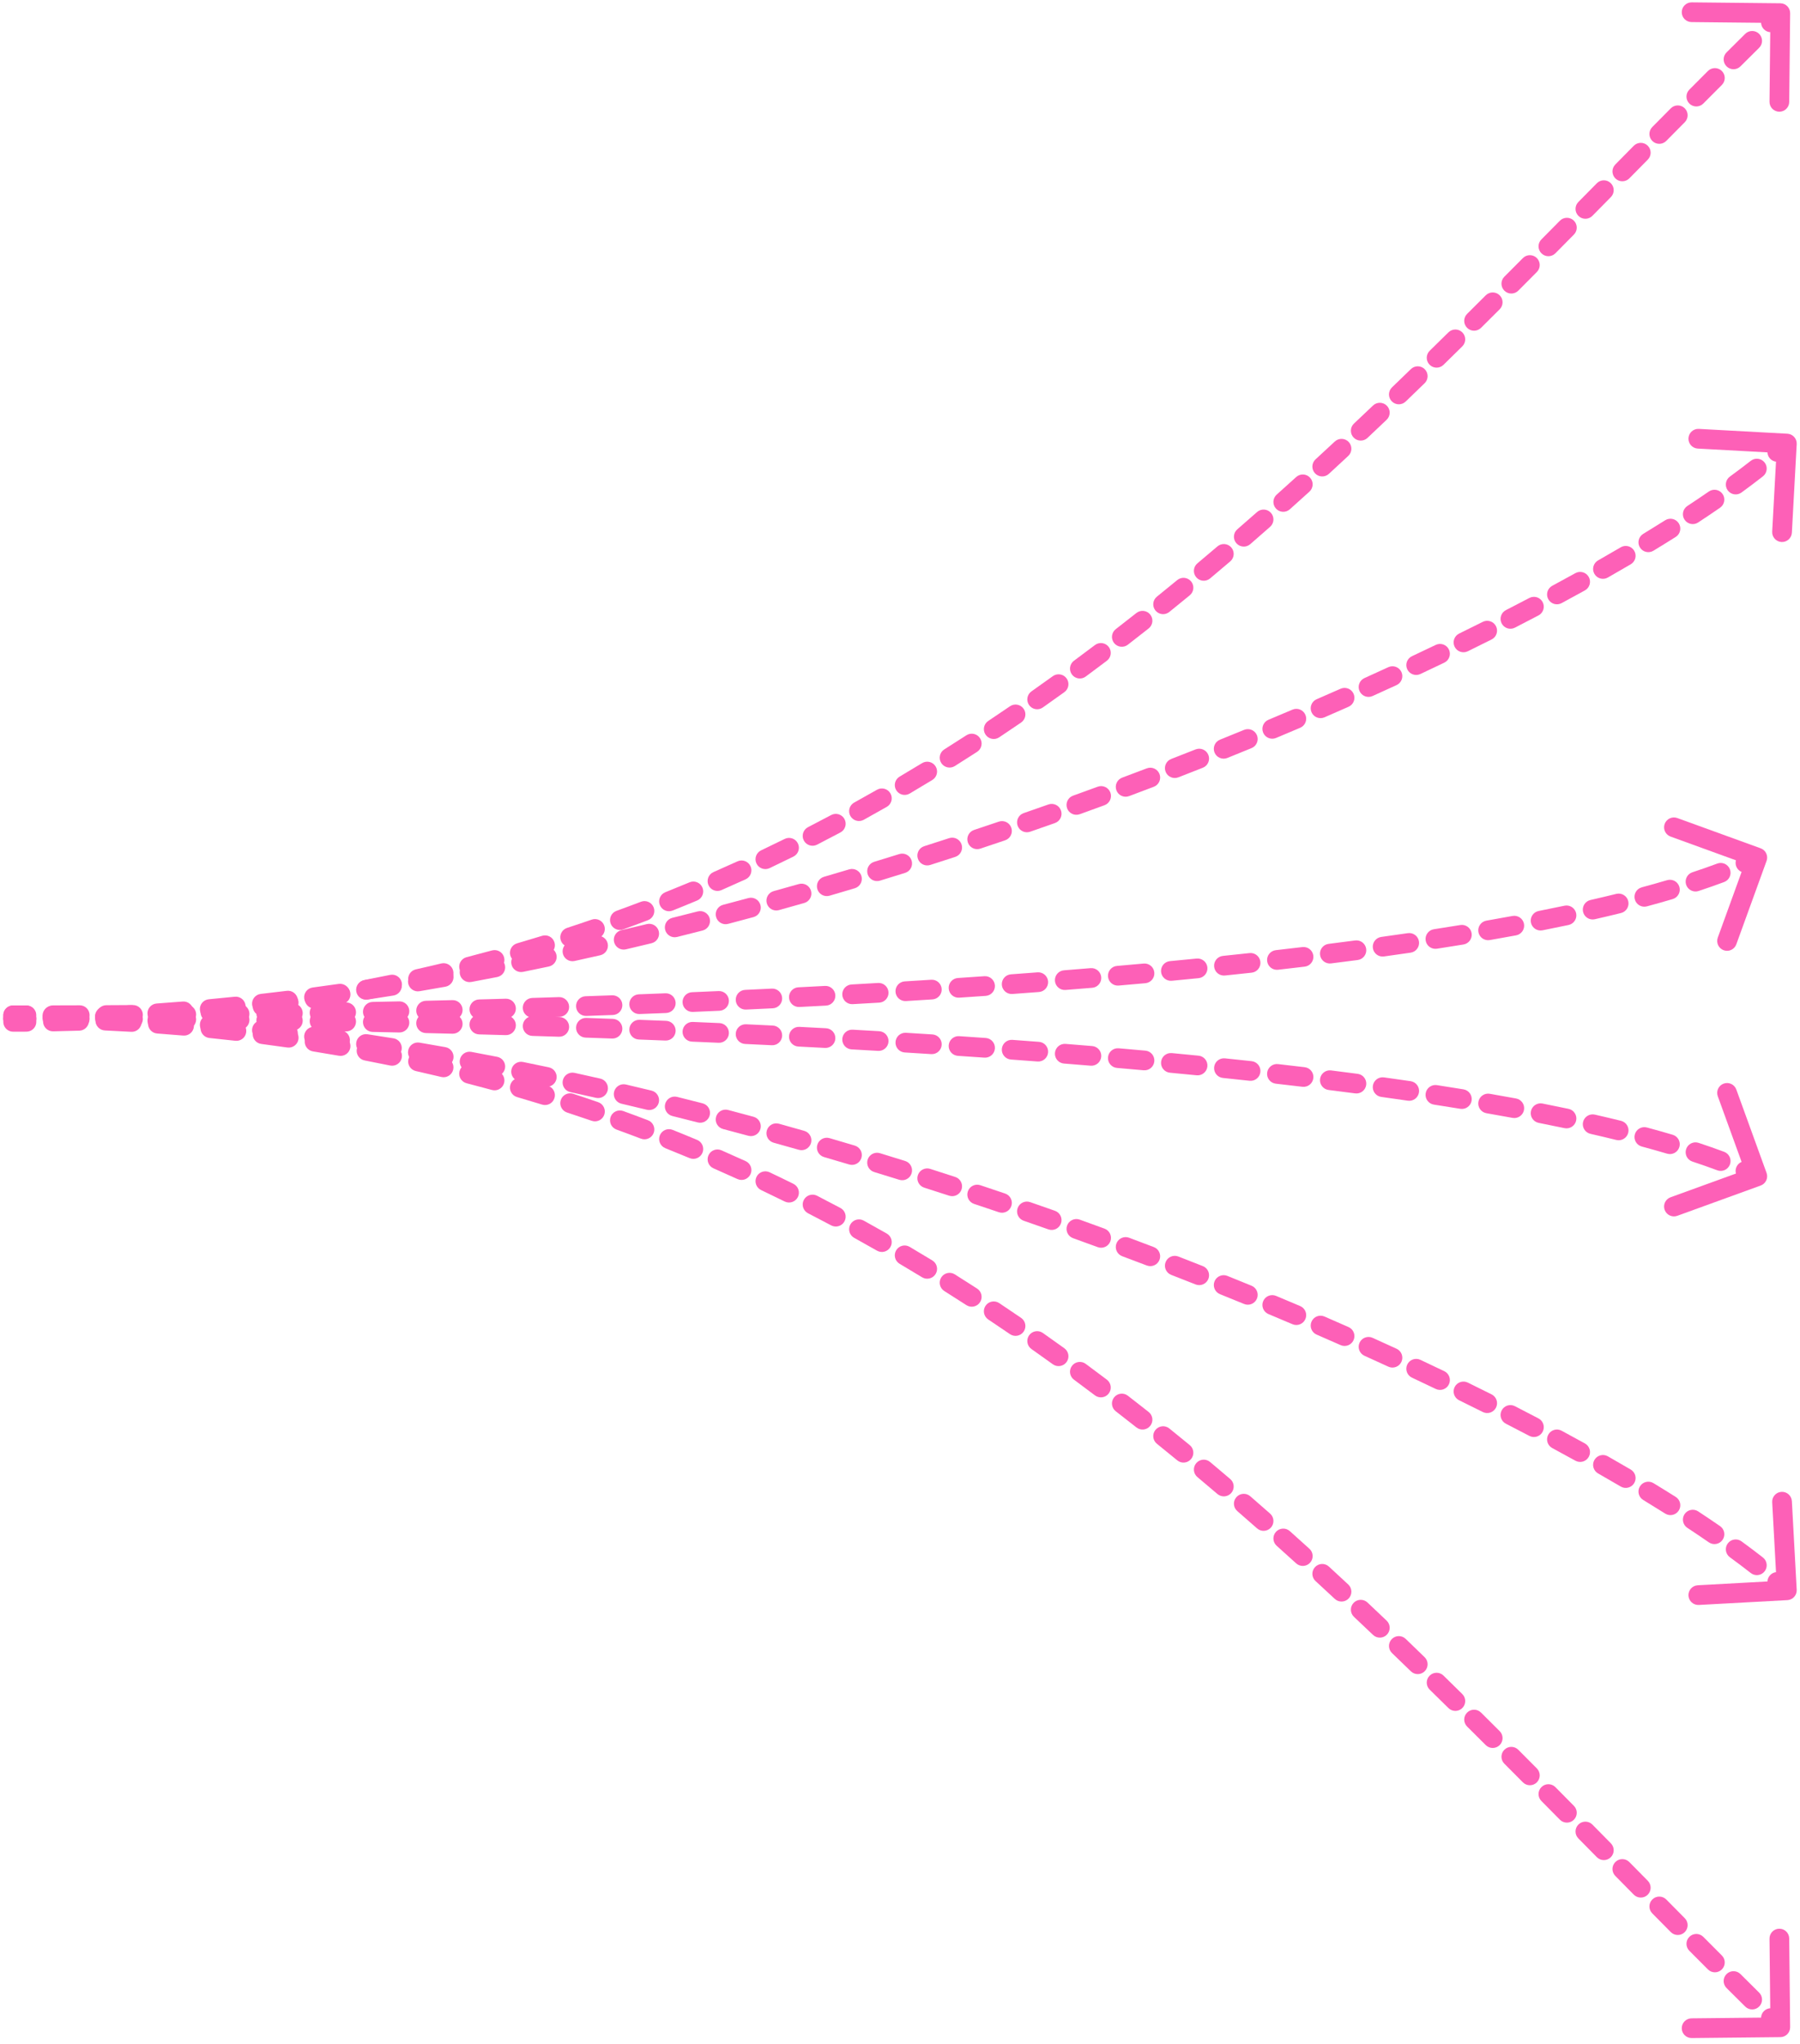 <svg width="274" height="311" viewBox="0 0 274 311" fill="none" xmlns="http://www.w3.org/2000/svg">
<g clip-path="url(#clip0_804_130)">
<path d="M2 154C1.172 154 0.5 154.672 0.5 155.5C0.5 156.328 1.172 157 2 157V154ZM272.5 2.016C272.509 1.187 271.844 0.509 271.016 0.5L257.516 0.359C256.688 0.35 256.009 1.015 256.001 1.843C255.992 2.672 256.657 3.35 257.485 3.359L269.484 3.484L269.359 15.484C269.35 16.312 270.015 16.991 270.843 16.999C271.672 17.008 272.35 16.343 272.359 15.515L272.5 2.016ZM4.039 156.994C4.867 156.988 5.535 156.313 5.53 155.484C5.524 154.656 4.849 153.988 4.02 153.994L4.039 156.994ZM8.028 153.943C7.199 153.959 6.541 154.643 6.556 155.471C6.572 156.3 7.256 156.958 8.085 156.943L8.028 153.943ZM12.088 156.841C12.915 156.815 13.565 156.122 13.539 155.294C13.513 154.466 12.82 153.816 11.992 153.843L12.088 156.841ZM15.967 153.69C15.139 153.727 14.498 154.428 14.536 155.256C14.573 156.084 15.274 156.724 16.101 156.687L15.967 153.69ZM20.144 156.479C20.971 156.43 21.602 155.721 21.554 154.894C21.505 154.067 20.796 153.435 19.969 153.484L20.144 156.479ZM23.927 153.226C23.1 153.285 22.479 154.003 22.538 154.83C22.598 155.656 23.316 156.278 24.142 156.218L23.927 153.226ZM28.149 155.902C28.975 155.831 29.586 155.105 29.516 154.279C29.445 153.454 28.718 152.842 27.893 152.913L28.149 155.902ZM31.879 152.542C31.054 152.625 30.453 153.36 30.535 154.184C30.618 155.009 31.353 155.61 32.178 155.528L31.879 152.542ZM36.161 155.1C36.984 155.006 37.575 154.262 37.48 153.439C37.386 152.616 36.642 152.025 35.819 152.12L36.161 155.1ZM39.775 151.638C38.954 151.744 38.374 152.496 38.48 153.317C38.586 154.139 39.338 154.719 40.16 154.613L39.775 151.638ZM44.163 154.065C44.982 153.947 45.551 153.186 45.433 152.366C45.315 151.546 44.554 150.978 43.734 151.096L44.163 154.065ZM47.647 150.502C46.829 150.632 46.272 151.401 46.402 152.219C46.533 153.037 47.301 153.595 48.12 153.464L47.647 150.502ZM52.106 152.797C52.922 152.654 53.467 151.877 53.324 151.061C53.181 150.245 52.404 149.699 51.588 149.842L52.106 152.797ZM55.509 149.125C54.695 149.28 54.162 150.066 54.317 150.879C54.472 151.693 55.258 152.227 56.072 152.071L55.509 149.125ZM59.992 151.292C60.803 151.124 61.325 150.33 61.157 149.519C60.989 148.707 60.195 148.186 59.384 148.354L59.992 151.292ZM63.303 147.511C62.495 147.691 61.986 148.493 62.166 149.302C62.347 150.11 63.149 150.619 63.957 150.438L63.303 147.511ZM67.876 149.531C68.682 149.337 69.178 148.527 68.985 147.722C68.791 146.916 67.982 146.42 67.176 146.613L67.876 149.531ZM71.028 145.657C70.226 145.863 69.743 146.68 69.949 147.482C70.155 148.285 70.972 148.768 71.775 148.562L71.028 145.657ZM75.683 147.525C76.482 147.306 76.952 146.481 76.733 145.682C76.514 144.883 75.689 144.413 74.89 144.632L75.683 147.525ZM78.706 143.553C77.911 143.785 77.454 144.618 77.686 145.413C77.917 146.208 78.75 146.665 79.545 146.434L78.706 143.553ZM83.411 145.274C84.203 145.029 84.646 144.19 84.401 143.398C84.157 142.607 83.317 142.163 82.526 142.408L83.411 145.274ZM86.322 141.201C85.534 141.459 85.104 142.306 85.361 143.093C85.619 143.881 86.466 144.31 87.253 144.053L86.322 141.201ZM91.056 142.777C91.84 142.507 92.256 141.653 91.986 140.87C91.716 140.087 90.862 139.671 90.079 139.941L91.056 142.777ZM93.846 138.608C93.068 138.891 92.665 139.751 92.948 140.53C93.231 141.308 94.091 141.711 94.87 141.428L93.846 138.608ZM98.638 140.026C99.412 139.731 99.8 138.865 99.505 138.091C99.21 137.316 98.343 136.928 97.569 137.223L98.638 140.026ZM101.278 135.775C100.509 136.083 100.134 136.955 100.442 137.725C100.749 138.494 101.622 138.868 102.392 138.561L101.278 135.775ZM106.123 137.034C106.888 136.714 107.248 135.836 106.928 135.071C106.608 134.307 105.73 133.947 104.965 134.267L106.123 137.034ZM108.613 132.706C107.854 133.038 107.508 133.923 107.839 134.682C108.171 135.441 109.056 135.787 109.815 135.455L108.613 132.706ZM113.504 133.807C114.257 133.463 114.59 132.574 114.246 131.82C113.902 131.066 113.012 130.734 112.258 131.078L113.504 133.807ZM115.862 129.4C115.114 129.755 114.795 130.65 115.151 131.399C115.506 132.147 116.401 132.465 117.149 132.109L115.862 129.4ZM120.775 130.352C121.518 129.985 121.822 129.085 121.455 128.343C121.088 127.6 120.188 127.296 119.445 127.663L120.775 130.352ZM123.003 125.87C122.266 126.249 121.975 127.153 122.353 127.89C122.732 128.627 123.636 128.917 124.373 128.539L123.003 125.87ZM127.935 126.676C128.666 126.287 128.943 125.378 128.553 124.647C128.164 123.916 127.255 123.639 126.524 124.028L127.935 126.676ZM130.031 122.127C129.305 122.527 129.042 123.439 129.442 124.165C129.843 124.89 130.755 125.154 131.48 124.753L130.031 122.127ZM134.986 122.785C135.706 122.374 135.956 121.458 135.545 120.738C135.134 120.019 134.218 119.769 133.499 120.18L134.986 122.785ZM136.945 118.178C136.232 118.599 135.995 119.519 136.416 120.233C136.837 120.946 137.757 121.183 138.47 120.762L136.945 118.178ZM141.922 118.692C142.63 118.261 142.854 117.338 142.423 116.63C141.992 115.923 141.069 115.699 140.361 116.13L141.922 118.692ZM143.747 114.035C143.045 114.476 142.834 115.402 143.274 116.103C143.715 116.805 144.641 117.016 145.343 116.575L143.747 114.035ZM148.738 114.41C149.434 113.96 149.633 113.031 149.183 112.336C148.733 111.64 147.804 111.441 147.108 111.891L148.738 114.41ZM150.436 109.707C149.746 110.166 149.559 111.097 150.019 111.787C150.478 112.477 151.409 112.664 152.098 112.204L150.436 109.707ZM155.436 109.952C156.12 109.484 156.295 108.55 155.827 107.867C155.359 107.183 154.425 107.008 153.742 107.476L155.436 109.952ZM157.016 105.205C156.338 105.681 156.175 106.617 156.651 107.295C157.127 107.973 158.063 108.136 158.741 107.66L157.016 105.205ZM162.018 105.328C162.69 104.844 162.842 103.906 162.358 103.234C161.874 102.562 160.936 102.41 160.264 102.894L162.018 105.328ZM163.485 100.544C162.819 101.036 162.678 101.975 163.17 102.642C163.662 103.308 164.601 103.45 165.267 102.958L163.485 100.544ZM168.487 100.552C169.148 100.052 169.279 99.112 168.78 98.451C168.28 97.79 167.339 97.659 166.678 98.159L168.487 100.552ZM169.848 95.736C169.192 96.242 169.072 97.184 169.578 97.84C170.085 98.495 171.027 98.616 171.683 98.109L169.848 95.736ZM174.849 95.635C175.5 95.121 175.61 94.178 175.097 93.528C174.583 92.878 173.64 92.767 172.99 93.28L174.849 95.635ZM176.109 90.792C175.464 91.312 175.362 92.256 175.882 92.901C176.402 93.546 177.346 93.647 177.991 93.127L176.109 90.792ZM181.108 90.59C181.748 90.064 181.84 89.119 181.314 88.479C180.788 87.839 179.843 87.747 179.203 88.273L181.108 90.59ZM182.273 85.725C181.638 86.257 181.555 87.203 182.087 87.838C182.619 88.473 183.565 88.556 184.2 88.025L182.273 85.725ZM187.268 85.431C187.899 84.894 187.974 83.947 187.436 83.317C186.899 82.686 185.952 82.611 185.322 83.148L187.268 85.431ZM188.348 80.546C187.722 81.088 187.655 82.036 188.198 82.662C188.741 83.287 189.688 83.355 190.314 82.812L188.348 80.546ZM193.337 80.169C193.959 79.621 194.019 78.674 193.471 78.052C192.924 77.43 191.976 77.371 191.354 77.918L193.337 80.169ZM194.34 75.267C193.723 75.819 193.67 76.767 194.222 77.385C194.775 78.002 195.723 78.055 196.34 77.503L194.34 75.267ZM199.323 74.816C199.937 74.259 199.983 73.31 199.426 72.697C198.869 72.083 197.921 72.037 197.307 72.594L199.323 74.816ZM200.256 69.9C199.647 70.46 199.607 71.409 200.168 72.019C200.728 72.629 201.677 72.669 202.287 72.108L200.256 69.9ZM205.233 69.382C205.839 68.817 205.873 67.868 205.309 67.262C204.744 66.656 203.795 66.622 203.189 67.186L205.233 69.382ZM206.105 64.455C205.502 65.023 205.474 65.972 206.042 66.576C206.61 67.179 207.559 67.207 208.162 66.639L206.105 64.455ZM211.076 63.879C211.676 63.308 211.699 62.359 211.128 61.759C210.556 61.159 209.607 61.136 209.007 61.707L211.076 63.879ZM211.894 58.944C211.297 59.518 211.279 60.468 211.853 61.065C212.427 61.662 213.377 61.68 213.974 61.106L211.894 58.944ZM216.859 58.319C217.453 57.742 217.468 56.792 216.891 56.198C216.314 55.603 215.364 55.589 214.77 56.166L216.859 58.319ZM217.633 53.376C217.041 53.955 217.031 54.905 217.61 55.497C218.189 56.089 219.139 56.099 219.731 55.52L217.633 53.376ZM222.592 52.71C223.182 52.129 223.189 51.179 222.607 50.589C222.026 49.999 221.076 49.992 220.486 50.574L222.592 52.71ZM223.33 47.761C222.742 48.345 222.738 49.294 223.322 49.883C223.905 50.471 224.855 50.474 225.443 49.891L223.33 47.761ZM228.284 47.064C228.871 46.479 228.872 45.529 228.287 44.942C227.702 44.356 226.752 44.355 226.165 44.94L228.284 47.064ZM228.994 42.111C228.409 42.697 228.41 43.647 228.997 44.232C229.584 44.817 230.533 44.816 231.118 44.229L228.994 42.111ZM233.945 41.389C234.529 40.801 234.526 39.851 233.938 39.267C233.351 38.684 232.401 38.687 231.817 39.275L233.945 41.389ZM234.635 36.433C234.052 37.022 234.057 37.971 234.646 38.554C235.234 39.137 236.184 39.133 236.767 38.544L234.635 36.433ZM239.584 35.695C240.166 35.106 240.16 34.156 239.571 33.574C238.982 32.992 238.032 32.998 237.45 33.587L239.584 35.695ZM240.262 30.738C239.68 31.328 239.687 32.277 240.277 32.859C240.866 33.441 241.816 33.434 242.398 32.845L240.262 30.738ZM245.21 29.993C245.791 29.403 245.785 28.453 245.195 27.872C244.605 27.29 243.655 27.297 243.073 27.887L245.21 29.993ZM245.885 25.035C245.303 25.625 245.31 26.575 245.9 27.156C246.49 27.738 247.439 27.731 248.021 27.141L245.885 25.035ZM250.832 24.291C251.414 23.701 251.408 22.751 250.818 22.169C250.229 21.587 249.279 21.594 248.697 22.183L250.832 24.291ZM251.512 19.333C250.93 19.922 250.935 20.872 251.524 21.455C252.113 22.037 253.063 22.032 253.646 21.442L251.512 19.333ZM256.461 18.598C257.045 18.01 257.041 17.06 256.452 16.477C255.864 15.893 254.914 15.898 254.331 16.486L256.461 18.598ZM257.154 13.643C256.57 14.23 256.572 15.18 257.16 15.764C257.747 16.348 258.697 16.346 259.281 15.758L257.154 13.643ZM262.106 12.925C262.692 12.338 262.691 11.389 262.105 10.803C261.519 10.218 260.569 10.218 259.984 10.804L262.106 12.925ZM262.82 7.973C262.233 8.557 262.231 9.507 262.816 10.094C263.4 10.681 264.35 10.683 264.937 10.098L262.82 7.973ZM267.776 7.28C268.365 6.697 268.37 5.747 267.787 5.159C267.204 4.57 266.254 4.565 265.665 5.148L267.776 7.28ZM268.52 2.332C267.929 2.913 267.921 3.862 268.502 4.453C269.082 5.044 270.032 5.052 270.623 4.471L268.52 2.332ZM2 157C2.681 157 3.361 156.998 4.039 156.994L4.02 153.994C3.349 153.998 2.675 154 2 154V157ZM8.085 156.943C9.426 156.917 10.76 156.883 12.088 156.841L11.992 153.843C10.678 153.884 9.356 153.918 8.028 153.943L8.085 156.943ZM16.101 156.687C17.456 156.626 18.804 156.557 20.144 156.479L19.969 153.484C18.642 153.561 17.308 153.63 15.967 153.69L16.101 156.687ZM24.142 156.218C25.485 156.122 26.821 156.016 28.149 155.902L27.893 152.913C26.578 153.026 25.256 153.13 23.927 153.226L24.142 156.218ZM32.178 155.528C33.513 155.394 34.84 155.251 36.161 155.1L35.819 152.12C34.513 152.269 33.2 152.41 31.879 152.542L32.178 155.528ZM40.16 154.613C41.502 154.439 42.836 154.257 44.163 154.065L43.734 151.096C42.422 151.285 41.102 151.466 39.775 151.638L40.16 154.613ZM48.12 153.464C49.456 153.251 50.785 153.029 52.106 152.797L51.588 149.842C50.282 150.071 48.968 150.291 47.647 150.502L48.12 153.464ZM56.072 152.071C57.386 151.82 58.693 151.56 59.992 151.292L59.384 148.354C58.1 148.62 56.808 148.877 55.509 149.125L56.072 152.071ZM63.957 150.438C65.271 150.145 66.578 149.842 67.876 149.531L67.176 146.613C65.893 146.921 64.602 147.221 63.303 147.511L63.957 150.438ZM71.775 148.562C73.085 148.226 74.388 147.88 75.683 147.525L74.89 144.632C73.611 144.982 72.323 145.324 71.028 145.657L71.775 148.562ZM79.545 146.434C80.842 146.056 82.13 145.67 83.411 145.274L82.526 142.408C81.26 142.798 79.987 143.18 78.706 143.553L79.545 146.434ZM87.253 144.053C88.528 143.637 89.796 143.211 91.056 142.777L90.079 139.941C88.834 140.37 87.581 140.79 86.322 141.201L87.253 144.053ZM94.87 141.428C96.133 140.97 97.389 140.502 98.638 140.026L97.569 137.223C96.336 137.693 95.095 138.155 93.846 138.608L94.87 141.428ZM102.392 138.561C103.643 138.061 104.887 137.552 106.123 137.034L104.965 134.267C103.744 134.778 102.514 135.281 101.278 135.775L102.392 138.561ZM109.815 135.455C111.052 134.914 112.281 134.365 113.504 133.807L112.258 131.078C111.05 131.629 109.835 132.172 108.613 132.706L109.815 135.455ZM117.149 132.109C118.365 131.532 119.573 130.946 120.775 130.352L119.445 127.663C118.258 128.25 117.063 128.829 115.862 129.4L117.149 132.109ZM124.373 128.539C125.567 127.926 126.754 127.305 127.935 126.676L126.524 124.028C125.357 124.65 124.183 125.264 123.003 125.87L124.373 128.539ZM131.48 124.753C132.656 124.105 133.824 123.448 134.986 122.785L133.499 120.18C132.349 120.836 131.193 121.485 130.031 122.127L131.48 124.753ZM138.47 120.762C139.627 120.079 140.778 119.389 141.922 118.692L140.361 116.13C139.229 116.82 138.09 117.503 136.945 118.178L138.47 120.762ZM145.343 116.575C146.48 115.861 147.612 115.139 148.738 114.41L147.108 111.891C145.994 112.613 144.873 113.327 143.747 114.035L145.343 116.575ZM152.098 112.204C153.217 111.46 154.329 110.709 155.436 109.952L153.742 107.476C152.645 108.226 151.543 108.97 150.436 109.707L152.098 112.204ZM158.741 107.66C159.838 106.889 160.931 106.111 162.018 105.328L160.264 102.894C159.186 103.671 158.104 104.441 157.016 105.205L158.741 107.66ZM165.267 102.958C166.346 102.161 167.419 101.359 168.487 100.552L166.678 98.159C165.619 98.959 164.555 99.755 163.485 100.544L165.267 102.958ZM171.683 98.109C172.743 97.29 173.798 96.465 174.849 95.635L172.99 93.28C171.947 94.104 170.9 94.923 169.848 95.736L171.683 98.109ZM177.991 93.127C179.035 92.287 180.073 91.441 181.108 90.59L179.203 88.273C178.175 89.117 177.144 89.957 176.109 90.792L177.991 93.127ZM184.2 88.025C185.226 87.164 186.249 86.3 187.268 85.431L185.322 83.148C184.309 84.011 183.293 84.87 182.273 85.725L184.2 88.025ZM190.314 82.812C191.325 81.935 192.333 81.054 193.337 80.169L191.354 77.918C190.356 78.798 189.354 79.674 188.348 80.546L190.314 82.812ZM196.34 77.503C197.338 76.611 198.332 75.715 199.323 74.816L197.307 72.594C196.321 73.488 195.332 74.379 194.34 75.267L196.34 77.503ZM202.287 72.108C203.272 71.203 204.254 70.294 205.233 69.382L203.189 67.186C202.214 68.094 201.237 68.999 200.256 69.9L202.287 72.108ZM208.162 66.639C209.136 65.722 210.107 64.802 211.076 63.879L209.007 61.707C208.042 62.626 207.075 63.542 206.105 64.455L208.162 66.639ZM213.974 61.106C214.937 60.179 215.899 59.25 216.859 58.319L214.77 56.166C213.813 57.094 212.855 58.02 211.894 58.944L213.974 61.106ZM219.731 55.52C220.686 54.585 221.64 53.649 222.592 52.71L220.486 50.574C219.537 51.51 218.586 52.444 217.633 53.376L219.731 55.52ZM225.443 49.891C226.391 48.95 227.339 48.007 228.284 47.064L226.165 44.94C225.221 45.882 224.276 46.822 223.33 47.761L225.443 49.891ZM231.118 44.229C232.062 43.283 233.004 42.336 233.945 41.389L231.817 39.275C230.877 40.221 229.936 41.166 228.994 42.111L231.118 44.229ZM236.767 38.544C237.707 37.595 238.646 36.645 239.584 35.695L237.45 33.587C236.512 34.536 235.574 35.485 234.635 36.433L236.767 38.544ZM242.398 32.845C243.336 31.894 244.273 30.944 245.21 29.993L243.073 27.887C242.136 28.837 241.199 29.788 240.262 30.738L242.398 32.845ZM248.021 27.141C248.958 26.191 249.895 25.24 250.832 24.291L248.697 22.183C247.759 23.134 246.822 24.084 245.885 25.035L248.021 27.141ZM253.646 21.442C254.584 20.494 255.522 19.545 256.461 18.598L254.331 16.486C253.391 17.434 252.451 18.384 251.512 19.333L253.646 21.442ZM259.281 15.758C260.222 14.813 261.164 13.868 262.106 12.925L259.984 10.804C259.04 11.749 258.096 12.696 257.154 13.643L259.281 15.758ZM264.937 10.098C265.882 9.157 266.828 8.218 267.776 7.28L265.665 5.148C264.716 6.088 263.767 7.029 262.82 7.973L264.937 10.098ZM270.623 4.471C271.098 4.004 271.574 3.538 272.05 3.072L269.95 0.928C269.473 1.396 268.996 1.864 268.52 2.332L270.623 4.471Z" fill="#FD60B7"/>
<path d="M2 156.5C1.172 156.5 0.5 155.828 0.5 155C0.5 154.172 1.172 153.5 2 153.5V156.5ZM272.5 308.484C272.509 309.313 271.844 309.991 271.016 310L257.516 310.141C256.688 310.15 256.009 309.485 256.001 308.657C255.992 307.828 256.657 307.15 257.485 307.141L269.484 307.016L269.359 295.016C269.35 294.188 270.015 293.509 270.843 293.501C271.672 293.492 272.35 294.157 272.359 294.985L272.5 308.484ZM4.039 153.506C4.867 153.512 5.535 154.187 5.53 155.016C5.524 155.844 4.849 156.512 4.02 156.506L4.039 153.506ZM8.028 156.557C7.199 156.541 6.541 155.857 6.556 155.029C6.572 154.2 7.256 153.542 8.085 153.557L8.028 156.557ZM12.088 153.659C12.915 153.685 13.565 154.378 13.539 155.206C13.513 156.034 12.82 156.684 11.992 156.657L12.088 153.659ZM15.967 156.81C15.139 156.773 14.498 156.072 14.536 155.244C14.573 154.416 15.274 153.776 16.101 153.813L15.967 156.81ZM20.144 154.021C20.971 154.07 21.602 154.779 21.554 155.606C21.505 156.433 20.796 157.065 19.969 157.016L20.144 154.021ZM23.927 157.274C23.1 157.215 22.479 156.497 22.538 155.67C22.598 154.844 23.316 154.222 24.142 154.282L23.927 157.274ZM28.149 154.598C28.975 154.669 29.586 155.395 29.516 156.221C29.445 157.046 28.718 157.658 27.893 157.587L28.149 154.598ZM31.879 157.958C31.054 157.875 30.453 157.14 30.535 156.316C30.618 155.491 31.353 154.89 32.178 154.972L31.879 157.958ZM36.161 155.4C36.984 155.494 37.575 156.238 37.48 157.061C37.386 157.884 36.642 158.475 35.819 158.38L36.161 155.4ZM39.775 158.862C38.954 158.756 38.374 158.004 38.48 157.183C38.586 156.361 39.338 155.781 40.16 155.887L39.775 158.862ZM44.163 156.435C44.982 156.553 45.551 157.314 45.433 158.134C45.315 158.954 44.554 159.522 43.734 159.404L44.163 156.435ZM47.647 159.998C46.829 159.868 46.272 159.099 46.402 158.281C46.533 157.463 47.301 156.905 48.12 157.036L47.647 159.998ZM52.106 157.703C52.922 157.846 53.467 158.623 53.324 159.439C53.181 160.255 52.404 160.801 51.588 160.658L52.106 157.703ZM55.509 161.375C54.695 161.22 54.162 160.434 54.317 159.621C54.472 158.807 55.258 158.273 56.072 158.429L55.509 161.375ZM59.992 159.208C60.803 159.376 61.325 160.17 61.157 160.981C60.989 161.793 60.195 162.314 59.384 162.146L59.992 159.208ZM63.303 162.989C62.495 162.809 61.986 162.007 62.166 161.198C62.347 160.39 63.149 159.881 63.957 160.062L63.303 162.989ZM67.876 160.969C68.682 161.163 69.178 161.973 68.985 162.778C68.791 163.584 67.982 164.08 67.176 163.887L67.876 160.969ZM71.028 164.843C70.226 164.637 69.743 163.82 69.949 163.018C70.155 162.215 70.972 161.732 71.775 161.938L71.028 164.843ZM75.683 162.975C76.482 163.194 76.952 164.019 76.733 164.818C76.514 165.617 75.689 166.087 74.89 165.868L75.683 162.975ZM78.706 166.947C77.911 166.715 77.454 165.882 77.686 165.087C77.917 164.292 78.75 163.835 79.545 164.066L78.706 166.947ZM83.411 165.226C84.203 165.471 84.646 166.31 84.401 167.102C84.157 167.893 83.317 168.337 82.526 168.092L83.411 165.226ZM86.322 169.299C85.534 169.041 85.104 168.194 85.361 167.407C85.619 166.619 86.466 166.19 87.253 166.447L86.322 169.299ZM91.056 167.723C91.84 167.993 92.256 168.847 91.986 169.63C91.716 170.413 90.862 170.829 90.079 170.559L91.056 167.723ZM93.846 171.892C93.068 171.609 92.665 170.749 92.948 169.97C93.231 169.192 94.091 168.789 94.87 169.072L93.846 171.892ZM98.638 170.474C99.412 170.769 99.8 171.635 99.505 172.409C99.21 173.184 98.343 173.572 97.569 173.277L98.638 170.474ZM101.278 174.725C100.509 174.417 100.134 173.545 100.442 172.775C100.749 172.006 101.622 171.632 102.392 171.939L101.278 174.725ZM106.123 173.466C106.888 173.786 107.248 174.664 106.928 175.429C106.608 176.193 105.73 176.553 104.965 176.233L106.123 173.466ZM108.613 177.794C107.854 177.462 107.508 176.577 107.839 175.818C108.171 175.059 109.056 174.713 109.815 175.045L108.613 177.794ZM113.504 176.693C114.257 177.037 114.59 177.926 114.246 178.68C113.902 179.434 113.012 179.766 112.258 179.422L113.504 176.693ZM115.862 181.1C115.114 180.745 114.795 179.85 115.151 179.101C115.506 178.353 116.401 178.035 117.149 178.391L115.862 181.1ZM120.775 180.148C121.518 180.515 121.822 181.415 121.455 182.157C121.088 182.9 120.188 183.204 119.445 182.837L120.775 180.148ZM123.003 184.63C122.266 184.251 121.975 183.347 122.353 182.61C122.732 181.873 123.636 181.583 124.373 181.961L123.003 184.63ZM127.935 183.824C128.666 184.213 128.943 185.122 128.553 185.853C128.164 186.584 127.255 186.861 126.524 186.472L127.935 183.824ZM130.031 188.373C129.305 187.973 129.042 187.061 129.442 186.335C129.843 185.61 130.755 185.346 131.48 185.747L130.031 188.373ZM134.986 187.715C135.706 188.126 135.956 189.042 135.545 189.762C135.134 190.481 134.218 190.731 133.499 190.32L134.986 187.715ZM136.945 192.322C136.232 191.901 135.995 190.981 136.416 190.267C136.837 189.554 137.757 189.317 138.47 189.738L136.945 192.322ZM141.922 191.808C142.63 192.239 142.854 193.162 142.423 193.87C141.992 194.577 141.069 194.801 140.361 194.37L141.922 191.808ZM143.747 196.465C143.045 196.024 142.834 195.098 143.274 194.397C143.715 193.695 144.641 193.484 145.343 193.925L143.747 196.465ZM148.738 196.09C149.434 196.54 149.633 197.469 149.183 198.164C148.733 198.86 147.804 199.059 147.108 198.609L148.738 196.09ZM150.436 200.793C149.746 200.334 149.559 199.403 150.019 198.713C150.478 198.023 151.409 197.836 152.098 198.296L150.436 200.793ZM155.436 200.548C156.12 201.016 156.295 201.95 155.827 202.633C155.359 203.317 154.425 203.492 153.742 203.024L155.436 200.548ZM157.016 205.295C156.338 204.819 156.175 203.883 156.651 203.205C157.127 202.527 158.063 202.364 158.741 202.84L157.016 205.295ZM162.018 205.172C162.69 205.656 162.842 206.594 162.358 207.266C161.874 207.938 160.936 208.09 160.264 207.606L162.018 205.172ZM163.485 209.956C162.819 209.464 162.678 208.525 163.17 207.858C163.662 207.192 164.601 207.05 165.267 207.542L163.485 209.956ZM168.487 209.948C169.148 210.448 169.279 211.388 168.78 212.049C168.28 212.71 167.339 212.841 166.678 212.341L168.487 209.948ZM169.848 214.764C169.192 214.258 169.072 213.316 169.578 212.66C170.085 212.005 171.027 211.884 171.683 212.391L169.848 214.764ZM174.849 214.865C175.5 215.379 175.61 216.322 175.097 216.972C174.583 217.622 173.64 217.733 172.99 217.22L174.849 214.865ZM176.109 219.708C175.464 219.188 175.362 218.244 175.882 217.599C176.402 216.954 177.346 216.853 177.991 217.372L176.109 219.708ZM181.108 219.91C181.748 220.436 181.84 221.381 181.314 222.021C180.788 222.661 179.843 222.753 179.203 222.227L181.108 219.91ZM182.273 224.775C181.638 224.243 181.555 223.297 182.087 222.662C182.619 222.027 183.565 221.944 184.2 222.476L182.273 224.775ZM187.268 225.069C187.899 225.606 187.974 226.553 187.436 227.183C186.899 227.814 185.952 227.889 185.322 227.352L187.268 225.069ZM188.348 229.954C187.722 229.412 187.655 228.464 188.198 227.838C188.741 227.212 189.688 227.145 190.314 227.688L188.348 229.954ZM193.337 230.331C193.959 230.879 194.019 231.826 193.471 232.448C192.924 233.07 191.976 233.13 191.354 232.582L193.337 230.331ZM194.34 235.233C193.723 234.681 193.67 233.733 194.222 233.115C194.775 232.498 195.723 232.445 196.34 232.997L194.34 235.233ZM199.323 235.684C199.937 236.241 199.983 237.19 199.426 237.803C198.869 238.417 197.921 238.463 197.307 237.906L199.323 235.684ZM200.256 240.6C199.647 240.039 199.607 239.091 200.168 238.481C200.728 237.871 201.677 237.831 202.287 238.392L200.256 240.6ZM205.233 241.118C205.839 241.683 205.873 242.632 205.309 243.238C204.744 243.844 203.795 243.878 203.189 243.314L205.233 241.118ZM206.105 246.045C205.502 245.477 205.474 244.527 206.042 243.924C206.61 243.321 207.559 243.293 208.162 243.861L206.105 246.045ZM211.076 246.621C211.676 247.192 211.699 248.141 211.128 248.741C210.556 249.341 209.607 249.364 209.007 248.793L211.076 246.621ZM211.894 251.556C211.297 250.982 211.279 250.033 211.853 249.435C212.427 248.838 213.377 248.82 213.974 249.394L211.894 251.556ZM216.859 252.181C217.453 252.758 217.468 253.708 216.891 254.302C216.314 254.897 215.364 254.911 214.77 254.334L216.859 252.181ZM217.633 257.124C217.041 256.545 217.031 255.595 217.61 255.003C218.189 254.411 219.139 254.401 219.731 254.98L217.633 257.124ZM222.592 257.79C223.182 258.371 223.189 259.321 222.607 259.911C222.026 260.501 221.076 260.508 220.486 259.926L222.592 257.79ZM223.33 262.739C222.742 262.155 222.738 261.206 223.322 260.618C223.905 260.029 224.855 260.026 225.443 260.609L223.33 262.739ZM228.284 263.436C228.871 264.021 228.872 264.971 228.287 265.558C227.702 266.144 226.752 266.145 226.165 265.56L228.284 263.436ZM228.994 268.389C228.409 267.803 228.41 266.853 228.997 266.268C229.584 265.683 230.533 265.684 231.118 266.271L228.994 268.389ZM233.945 269.111C234.529 269.699 234.526 270.649 233.938 271.233C233.351 271.816 232.401 271.813 231.817 271.225L233.945 269.111ZM234.635 274.067C234.052 273.478 234.057 272.529 234.646 271.946C235.234 271.363 236.184 271.368 236.767 271.956L234.635 274.067ZM239.584 274.805C240.166 275.394 240.16 276.344 239.571 276.926C238.982 277.508 238.032 277.502 237.45 276.913L239.584 274.805ZM240.262 279.762C239.68 279.172 239.687 278.223 240.277 277.641C240.866 277.059 241.816 277.066 242.398 277.655L240.262 279.762ZM245.21 280.507C245.791 281.097 245.785 282.047 245.195 282.628C244.605 283.21 243.655 283.203 243.073 282.613L245.21 280.507ZM245.885 285.465C245.303 284.875 245.31 283.926 245.9 283.344C246.49 282.762 247.439 282.769 248.021 283.359L245.885 285.465ZM250.832 286.209C251.414 286.799 251.408 287.749 250.818 288.331C250.229 288.913 249.279 288.906 248.697 288.317L250.832 286.209ZM251.512 291.167C250.93 290.578 250.935 289.628 251.524 289.045C252.113 288.463 253.063 288.468 253.646 289.057L251.512 291.167ZM256.461 291.902C257.045 292.49 257.041 293.44 256.452 294.023C255.864 294.606 254.914 294.602 254.331 294.014L256.461 291.902ZM257.154 296.857C256.57 296.27 256.572 295.32 257.16 294.736C257.747 294.152 258.697 294.154 259.281 294.741L257.154 296.857ZM262.106 297.575C262.692 298.161 262.691 299.111 262.105 299.697C261.519 300.282 260.569 300.282 259.984 299.696L262.106 297.575ZM262.82 302.527C262.233 301.943 262.231 300.993 262.816 300.406C263.4 299.819 264.35 299.817 264.937 300.402L262.82 302.527ZM267.776 303.22C268.365 303.803 268.37 304.753 267.787 305.341C267.204 305.93 266.254 305.935 265.665 305.352L267.776 303.22ZM268.52 308.168C267.929 307.587 267.921 306.637 268.502 306.047C269.082 305.456 270.032 305.448 270.623 306.029L268.52 308.168ZM2 153.5C2.681 153.5 3.361 153.502 4.039 153.506L4.02 156.506C3.349 156.502 2.675 156.5 2 156.5V153.5ZM8.085 153.557C9.426 153.583 10.76 153.617 12.088 153.659L11.992 156.657C10.678 156.616 9.356 156.582 8.028 156.557L8.085 153.557ZM16.101 153.813C17.456 153.874 18.804 153.943 20.144 154.021L19.969 157.016C18.642 156.939 17.308 156.87 15.967 156.81L16.101 153.813ZM24.142 154.282C25.485 154.378 26.821 154.484 28.149 154.598L27.893 157.587C26.578 157.474 25.256 157.37 23.927 157.274L24.142 154.282ZM32.178 154.972C33.513 155.106 34.84 155.249 36.161 155.4L35.819 158.38C34.513 158.231 33.2 158.09 31.879 157.958L32.178 154.972ZM40.16 155.887C41.502 156.061 42.836 156.243 44.163 156.435L43.734 159.404C42.422 159.215 41.102 159.034 39.775 158.862L40.16 155.887ZM48.12 157.036C49.456 157.249 50.785 157.471 52.106 157.703L51.588 160.658C50.282 160.429 48.968 160.209 47.647 159.998L48.12 157.036ZM56.072 158.429C57.386 158.68 58.693 158.94 59.992 159.208L59.384 162.146C58.1 161.88 56.808 161.623 55.509 161.375L56.072 158.429ZM63.957 160.062C65.271 160.355 66.578 160.658 67.876 160.969L67.176 163.887C65.893 163.579 64.602 163.279 63.303 162.989L63.957 160.062ZM71.775 161.938C73.085 162.274 74.388 162.62 75.683 162.975L74.89 165.868C73.611 165.518 72.323 165.176 71.028 164.843L71.775 161.938ZM79.545 164.066C80.842 164.444 82.13 164.83 83.411 165.226L82.526 168.092C81.26 167.702 79.987 167.32 78.706 166.947L79.545 164.066ZM87.253 166.447C88.528 166.863 89.796 167.289 91.056 167.723L90.079 170.559C88.834 170.13 87.581 169.71 86.322 169.299L87.253 166.447ZM94.87 169.072C96.133 169.53 97.389 169.998 98.638 170.474L97.569 173.277C96.336 172.807 95.095 172.345 93.846 171.892L94.87 169.072ZM102.392 171.939C103.643 172.439 104.887 172.948 106.123 173.466L104.965 176.233C103.744 175.722 102.514 175.219 101.278 174.725L102.392 171.939ZM109.815 175.045C111.052 175.586 112.281 176.135 113.504 176.693L112.258 179.422C111.05 178.871 109.835 178.328 108.613 177.794L109.815 175.045ZM117.149 178.391C118.365 178.968 119.573 179.554 120.775 180.148L119.445 182.837C118.258 182.25 117.063 181.671 115.862 181.1L117.149 178.391ZM124.373 181.961C125.567 182.574 126.754 183.195 127.935 183.824L126.524 186.472C125.357 185.85 124.183 185.236 123.003 184.63L124.373 181.961ZM131.48 185.747C132.656 186.395 133.824 187.052 134.986 187.715L133.499 190.32C132.349 189.664 131.193 189.015 130.031 188.373L131.48 185.747ZM138.47 189.738C139.627 190.421 140.778 191.111 141.922 191.808L140.361 194.37C139.229 193.68 138.09 192.997 136.945 192.322L138.47 189.738ZM145.343 193.925C146.48 194.639 147.612 195.361 148.738 196.09L147.108 198.609C145.994 197.887 144.873 197.173 143.747 196.465L145.343 193.925ZM152.098 198.296C153.217 199.04 154.329 199.791 155.436 200.548L153.742 203.024C152.645 202.274 151.543 201.53 150.436 200.793L152.098 198.296ZM158.741 202.84C159.838 203.611 160.931 204.389 162.018 205.172L160.264 207.606C159.186 206.829 158.104 206.059 157.016 205.295L158.741 202.84ZM165.267 207.542C166.346 208.339 167.419 209.141 168.487 209.948L166.678 212.341C165.619 211.541 164.555 210.745 163.485 209.956L165.267 207.542ZM171.683 212.391C172.743 213.21 173.798 214.035 174.849 214.865L172.99 217.22C171.947 216.396 170.9 215.577 169.848 214.764L171.683 212.391ZM177.991 217.372C179.035 218.213 180.073 219.059 181.108 219.91L179.203 222.227C178.175 221.383 177.144 220.543 176.109 219.708L177.991 217.372ZM184.2 222.476C185.226 223.336 186.249 224.2 187.268 225.069L185.322 227.352C184.309 226.488 183.293 225.63 182.273 224.775L184.2 222.476ZM190.314 227.688C191.325 228.565 192.333 229.446 193.337 230.331L191.354 232.582C190.356 231.702 189.354 230.826 188.348 229.954L190.314 227.688ZM196.34 232.997C197.338 233.889 198.332 234.785 199.323 235.684L197.307 237.906C196.321 237.012 195.332 236.12 194.34 235.233L196.34 232.997ZM202.287 238.392C203.272 239.298 204.254 240.206 205.233 241.118L203.189 243.314C202.214 242.406 201.237 241.501 200.256 240.6L202.287 238.392ZM208.162 243.861C209.136 244.778 210.107 245.698 211.076 246.621L209.007 248.793C208.042 247.874 207.075 246.958 206.105 246.045L208.162 243.861ZM213.974 249.394C214.937 250.321 215.899 251.25 216.859 252.181L214.77 254.334C213.813 253.406 212.855 252.48 211.894 251.556L213.974 249.394ZM219.731 254.98C220.686 255.915 221.64 256.851 222.592 257.79L220.486 259.926C219.537 258.99 218.586 258.056 217.633 257.124L219.731 254.98ZM225.443 260.609C226.391 261.55 227.339 262.493 228.284 263.436L226.165 265.56C225.221 264.618 224.276 263.678 223.33 262.739L225.443 260.609ZM231.118 266.271C232.062 267.217 233.004 268.164 233.945 269.111L231.817 271.225C230.877 270.279 229.936 269.334 228.994 268.389L231.118 266.271ZM236.767 271.956C237.707 272.905 238.646 273.855 239.584 274.805L237.45 276.913C236.512 275.964 235.574 275.015 234.635 274.067L236.767 271.956ZM242.398 277.655C243.336 278.606 244.273 279.556 245.21 280.507L243.073 282.613C242.136 281.663 241.199 280.712 240.262 279.762L242.398 277.655ZM248.021 283.359C248.958 284.309 249.895 285.26 250.832 286.209L248.697 288.317C247.759 287.366 246.822 286.416 245.885 285.465L248.021 283.359ZM253.646 289.057C254.584 290.006 255.522 290.955 256.461 291.902L254.331 294.014C253.391 293.066 252.451 292.116 251.512 291.167L253.646 289.057ZM259.281 294.741C260.222 295.687 261.164 296.632 262.106 297.575L259.984 299.696C259.04 298.751 258.096 297.804 257.154 296.857L259.281 294.741ZM264.937 300.402C265.882 301.343 266.828 302.282 267.776 303.22L265.665 305.352C264.716 304.412 263.767 303.471 262.82 302.527L264.937 300.402ZM270.623 306.029C271.098 306.496 271.574 306.962 272.05 307.428L269.95 309.572C269.473 309.104 268.996 308.636 268.52 308.168L270.623 306.029Z" fill="#FD60B7"/>
<path d="M2 153.5C1.172 153.5 0.5 154.172 0.5 155C0.5 155.828 1.172 156.5 2 156.5V153.5ZM273.498 67.582C273.543 66.754 272.909 66.047 272.082 66.002L258.602 65.267C257.775 65.222 257.067 65.856 257.022 66.683C256.977 67.51 257.611 68.217 258.438 68.262L270.421 68.916L269.767 80.898C269.722 81.725 270.356 82.433 271.183 82.478C272.01 82.523 272.717 81.889 272.763 81.062L273.498 67.582ZM3.995 156.493C4.823 156.487 5.49 155.811 5.485 154.983C5.479 154.154 4.803 153.487 3.974 153.493L3.995 156.493ZM7.944 153.438C7.115 153.455 6.458 154.141 6.475 154.969C6.492 155.797 7.177 156.455 8.005 156.438L7.944 153.438ZM12.037 156.328C12.865 156.301 13.514 155.607 13.486 154.779C13.458 153.951 12.764 153.302 11.936 153.33L12.037 156.328ZM15.894 153.172C15.066 153.21 14.427 153.912 14.465 154.74C14.503 155.567 15.205 156.207 16.032 156.169L15.894 153.172ZM20.049 155.959C20.876 155.91 21.508 155.201 21.459 154.374C21.411 153.547 20.702 152.915 19.875 152.964L20.049 155.959ZM23.843 152.709C23.017 152.767 22.394 153.484 22.452 154.31C22.51 155.136 23.227 155.759 24.053 155.701L23.843 152.709ZM28.051 155.398C28.877 155.331 29.492 154.607 29.424 153.782C29.357 152.956 28.633 152.341 27.808 152.408L28.051 155.398ZM31.786 152.062C30.961 152.139 30.355 152.869 30.431 153.694C30.507 154.519 31.238 155.126 32.062 155.05L31.786 152.062ZM36.043 154.66C36.867 154.575 37.466 153.839 37.381 153.014C37.296 152.19 36.559 151.591 35.735 151.676L36.043 154.66ZM39.698 151.247C38.875 151.34 38.284 152.083 38.377 152.907C38.47 153.73 39.213 154.321 40.036 154.228L39.698 151.247ZM44.02 153.756C44.842 153.655 45.426 152.906 45.325 152.084C45.223 151.261 44.475 150.677 43.653 150.779L44.02 153.756ZM47.598 150.272C46.777 150.382 46.2 151.136 46.309 151.957C46.419 152.778 47.173 153.355 47.994 153.246L47.598 150.272ZM51.978 152.696C52.798 152.579 53.368 151.82 53.251 150.999C53.134 150.179 52.374 149.609 51.554 149.726L51.978 152.696ZM55.485 149.147C54.666 149.272 54.103 150.036 54.228 150.855C54.352 151.674 55.117 152.238 55.936 152.113L55.485 149.147ZM59.899 151.493C60.717 151.361 61.273 150.591 61.142 149.773C61.01 148.956 60.24 148.399 59.422 148.531L59.899 151.493ZM63.356 147.88C62.539 148.019 61.989 148.793 62.128 149.61C62.267 150.427 63.041 150.977 63.858 150.838L63.356 147.88ZM67.804 150.151C68.619 150.005 69.162 149.226 69.017 148.41C68.871 147.595 68.092 147.052 67.277 147.197L67.804 150.151ZM71.201 146.48C70.386 146.633 69.849 147.416 70.002 148.231C70.154 149.045 70.937 149.582 71.752 149.429L71.201 146.48ZM75.687 148.678C76.5 148.519 77.03 147.731 76.872 146.918C76.713 146.105 75.925 145.574 75.112 145.733L75.687 148.678ZM79.02 144.955C78.208 145.12 77.683 145.912 77.849 146.723C78.014 147.535 78.805 148.059 79.617 147.894L79.02 144.955ZM83.545 147.08C84.356 146.909 84.874 146.113 84.703 145.303C84.532 144.492 83.736 143.974 82.925 144.145L83.545 147.08ZM86.819 143.307C86.01 143.485 85.498 144.284 85.675 145.094C85.852 145.903 86.652 146.415 87.461 146.238L86.819 143.307ZM91.373 145.366C92.181 145.183 92.688 144.379 92.504 143.571C92.321 142.763 91.518 142.257 90.71 142.44L91.373 145.366ZM94.595 141.544C93.788 141.733 93.287 142.541 93.476 143.347C93.665 144.154 94.472 144.654 95.279 144.465L94.595 141.544ZM99.177 143.537C99.982 143.343 100.477 142.532 100.283 141.727C100.088 140.922 99.277 140.427 98.472 140.621L99.177 143.537ZM102.343 139.671C101.539 139.872 101.049 140.686 101.25 141.49C101.45 142.293 102.264 142.783 103.068 142.582L102.343 139.671ZM106.954 141.6C107.757 141.394 108.241 140.577 108.035 139.774C107.829 138.972 107.012 138.488 106.209 138.694L106.954 141.6ZM110.067 137.691C109.266 137.902 108.788 138.723 108.999 139.524C109.21 140.325 110.031 140.803 110.832 140.592L110.067 137.691ZM114.701 139.558C115.501 139.342 115.974 138.518 115.757 137.719C115.541 136.919 114.717 136.446 113.917 136.663L114.701 139.558ZM117.766 135.607C116.968 135.829 116.5 136.656 116.722 137.454C116.944 138.252 117.77 138.72 118.569 138.498L117.766 135.607ZM122.422 137.414C123.219 137.188 123.681 136.358 123.454 135.561C123.227 134.764 122.398 134.302 121.601 134.529L122.422 137.414ZM125.434 133.425C124.639 133.656 124.182 134.489 124.414 135.284C124.646 136.08 125.479 136.537 126.274 136.305L125.434 133.425ZM130.118 135.17C130.912 134.933 131.364 134.098 131.127 133.304C130.89 132.51 130.054 132.059 129.26 132.296L130.118 135.17ZM133.069 131.146C132.276 131.388 131.83 132.226 132.072 133.019C132.314 133.811 133.152 134.257 133.945 134.015L133.069 131.146ZM137.783 132.83C138.573 132.584 139.014 131.742 138.767 130.952C138.521 130.161 137.679 129.72 136.889 129.967L137.783 132.83ZM140.688 128.768C139.899 129.02 139.463 129.863 139.715 130.653C139.967 131.442 140.81 131.878 141.6 131.626L140.688 128.768ZM145.411 130.397C146.199 130.141 146.63 129.294 146.373 128.507C146.116 127.719 145.27 127.288 144.482 127.545L145.411 130.397ZM148.276 126.296C147.49 126.558 147.064 127.407 147.326 128.193C147.587 128.979 148.436 129.404 149.222 129.143L148.276 126.296ZM153.008 127.871C153.792 127.605 154.213 126.754 153.946 125.969C153.68 125.185 152.829 124.764 152.044 125.031L153.008 127.871ZM155.828 123.734C155.045 124.005 154.63 124.859 154.901 125.642C155.172 126.425 156.026 126.84 156.809 126.569L155.828 123.734ZM160.588 125.248C161.369 124.972 161.779 124.115 161.503 123.334C161.228 122.553 160.371 122.143 159.59 122.419L160.588 125.248ZM163.341 121.082C162.561 121.362 162.157 122.222 162.437 123.001C162.718 123.78 163.577 124.185 164.357 123.904L163.341 121.082ZM168.132 122.533C168.91 122.247 169.309 121.386 169.024 120.608C168.738 119.83 167.876 119.431 167.099 119.716L168.132 122.533ZM170.822 118.337C170.046 118.627 169.652 119.492 169.942 120.268C170.233 121.044 171.097 121.438 171.873 121.148L170.822 118.337ZM175.636 119.727C176.41 119.432 176.799 118.566 176.504 117.792C176.209 117.017 175.342 116.629 174.568 116.924L175.636 119.727ZM178.286 115.495C177.513 115.794 177.13 116.663 177.43 117.436C177.73 118.208 178.599 118.591 179.371 118.291L178.286 115.495ZM183.098 116.831C183.869 116.527 184.246 115.655 183.942 114.885C183.637 114.114 182.766 113.737 181.995 114.041L183.098 116.831ZM185.708 112.56C184.94 112.869 184.568 113.743 184.877 114.511C185.187 115.28 186.061 115.652 186.829 115.342L185.708 112.56ZM190.516 113.843C191.283 113.529 191.649 112.653 191.335 111.886C191.02 111.12 190.144 110.753 189.378 111.068L190.516 113.843ZM193.087 109.531C192.323 109.851 191.962 110.73 192.282 111.494C192.601 112.258 193.48 112.619 194.244 112.299L193.087 109.531ZM197.92 110.748C198.682 110.423 199.037 109.542 198.712 108.78C198.388 108.018 197.507 107.663 196.744 107.988L197.92 110.748ZM200.419 106.407C199.659 106.737 199.311 107.621 199.641 108.381C199.971 109.141 200.854 109.489 201.614 109.159L200.419 106.407ZM205.281 107.552C206.038 107.217 206.381 106.331 206.045 105.573C205.71 104.816 204.824 104.473 204.067 104.809L205.281 107.552ZM207.703 103.184C206.948 103.524 206.612 104.413 206.953 105.168C207.293 105.923 208.182 106.259 208.937 105.918L207.703 103.184ZM212.593 104.252C213.345 103.905 213.675 103.015 213.328 102.262C212.982 101.509 212.091 101.18 211.338 101.527L212.593 104.252ZM214.935 99.854C214.185 100.206 213.863 101.1 214.215 101.85C214.567 102.599 215.461 102.922 216.211 102.57L214.935 99.854ZM219.853 100.841C220.6 100.483 220.915 99.587 220.557 98.84C220.198 98.093 219.302 97.778 218.555 98.136L219.853 100.841ZM222.114 96.411C221.37 96.776 221.062 97.674 221.426 98.418C221.791 99.162 222.689 99.47 223.433 99.106L222.114 96.411ZM227.056 97.311C227.797 96.94 228.096 96.039 227.725 95.298C227.354 94.557 226.453 94.258 225.712 94.629L227.056 97.311ZM229.233 92.845C228.496 93.223 228.205 94.127 228.583 94.864C228.96 95.601 229.864 95.892 230.602 95.515L229.233 92.845ZM234.196 93.65C234.929 93.265 235.212 92.358 234.826 91.625C234.441 90.891 233.535 90.609 232.801 90.994L234.196 93.65ZM236.287 89.14C235.558 89.533 235.285 90.443 235.678 91.172C236.07 91.902 236.98 92.175 237.71 91.782L236.287 89.14ZM241.261 89.843C241.986 89.442 242.249 88.529 241.848 87.805C241.447 87.08 240.534 86.817 239.809 87.218L241.261 89.843ZM243.262 85.28C242.542 85.69 242.291 86.606 242.701 87.326C243.11 88.046 244.026 88.297 244.746 87.887L243.262 85.28ZM248.234 85.871C248.948 85.451 249.187 84.532 248.768 83.818C248.348 83.103 247.429 82.864 246.715 83.284L248.234 85.871ZM250.132 81.243C249.424 81.673 249.199 82.595 249.629 83.303C250.06 84.011 250.982 84.237 251.69 83.806L250.132 81.243ZM255.08 81.709C255.781 81.267 255.991 80.34 255.549 79.64C255.107 78.939 254.181 78.729 253.48 79.171L255.08 81.709ZM256.851 77C256.159 77.456 255.967 78.386 256.423 79.078C256.878 79.77 257.808 79.962 258.5 79.506L256.851 77ZM261.834 77.261C262.515 76.79 262.687 75.856 262.216 75.174C261.746 74.493 260.811 74.322 260.13 74.792L261.834 77.261ZM263.326 72.525C262.657 73.013 262.511 73.952 262.999 74.621C263.487 75.29 264.426 75.437 265.095 74.948L263.326 72.525ZM268.357 72.487C269.009 71.977 269.125 71.035 268.615 70.382C268.105 69.729 267.162 69.614 266.509 70.124L268.357 72.487ZM269.57 67.631C268.939 68.168 268.864 69.115 269.401 69.745C269.938 70.376 270.885 70.452 271.516 69.914L269.57 67.631ZM2 156.5C2.664 156.5 3.329 156.498 3.995 156.493L3.974 153.493C3.315 153.498 2.657 153.5 2 153.5V156.5ZM8.005 156.438C9.345 156.41 10.689 156.374 12.037 156.328L11.936 153.33C10.601 153.375 9.27 153.411 7.944 153.438L8.005 156.438ZM16.032 156.169C17.368 156.107 18.707 156.037 20.049 155.959L19.875 152.964C18.544 153.041 17.217 153.111 15.894 153.172L16.032 156.169ZM24.053 155.701C25.383 155.608 26.715 155.507 28.051 155.398L27.808 152.408C26.483 152.516 25.162 152.616 23.843 152.709L24.053 155.701ZM32.062 155.05C33.387 154.927 34.714 154.797 36.043 154.66L35.735 151.676C34.416 151.812 33.1 151.941 31.786 152.062L32.062 155.05ZM40.036 154.228C41.362 154.078 42.69 153.92 44.02 153.756L43.653 150.779C42.332 150.942 41.014 151.098 39.698 151.247L40.036 154.228ZM47.994 153.246C49.321 153.069 50.649 152.886 51.978 152.696L51.554 149.726C50.234 149.915 48.915 150.097 47.598 150.272L47.994 153.246ZM55.936 152.113C57.256 151.912 58.577 151.706 59.899 151.493L59.422 148.531C58.109 148.742 56.797 148.948 55.485 149.147L55.936 152.113ZM63.858 150.838C65.173 150.615 66.488 150.385 67.804 150.151L67.277 147.197C65.969 147.431 64.662 147.658 63.356 147.88L63.858 150.838ZM71.752 149.429C73.063 149.184 74.375 148.934 75.687 148.678L75.112 145.733C73.808 145.988 72.504 146.237 71.201 146.48L71.752 149.429ZM79.617 147.894C80.927 147.628 82.236 147.357 83.545 147.08L82.925 144.145C81.624 144.42 80.322 144.69 79.02 144.955L79.617 147.894ZM87.461 146.238C88.766 145.952 90.07 145.661 91.373 145.366L90.71 142.44C89.414 142.734 88.117 143.023 86.819 143.307L87.461 146.238ZM95.279 144.465C96.579 144.161 97.879 143.851 99.177 143.537L98.472 140.621C97.181 140.934 95.888 141.241 94.595 141.544L95.279 144.465ZM103.068 142.582C104.365 142.259 105.661 141.932 106.954 141.6L106.209 138.694C104.922 139.024 103.633 139.35 102.343 139.671L103.068 142.582ZM110.832 140.592C112.124 140.252 113.413 139.907 114.701 139.558L113.917 136.663C112.636 137.009 111.353 137.352 110.067 137.691L110.832 140.592ZM118.569 138.498C119.856 138.141 121.14 137.779 122.422 137.414L121.601 134.529C120.325 134.892 119.047 135.252 117.766 135.607L118.569 138.498ZM126.274 136.305C127.558 135.93 128.84 135.552 130.118 135.17L129.26 132.296C127.988 132.676 126.712 133.052 125.434 133.425L126.274 136.305ZM133.945 134.015C135.227 133.624 136.507 133.229 137.783 132.83L136.889 129.967C135.619 130.363 134.345 130.756 133.069 131.146L133.945 134.015ZM141.6 131.626C142.874 131.22 144.145 130.81 145.411 130.397L144.482 127.545C143.221 127.956 141.957 128.363 140.688 128.768L141.6 131.626ZM149.222 129.143C150.489 128.722 151.751 128.298 153.008 127.871L152.044 125.031C150.792 125.455 149.536 125.877 148.276 126.296L149.222 129.143ZM156.809 126.569C158.074 126.131 159.334 125.691 160.588 125.248L159.59 122.419C158.341 122.86 157.087 123.298 155.828 123.734L156.809 126.569ZM164.357 123.904C165.621 123.45 166.879 122.992 168.132 122.533L167.099 119.716C165.852 120.174 164.599 120.629 163.341 121.082L164.357 123.904ZM171.873 121.148C173.133 120.676 174.388 120.203 175.636 119.727L174.568 116.924C173.326 117.397 172.077 117.868 170.822 118.337L171.873 121.148ZM179.371 118.291C180.62 117.806 181.863 117.32 183.098 116.831L181.995 114.041C180.766 114.527 179.529 115.012 178.286 115.495L179.371 118.291ZM186.829 115.342C188.066 114.844 189.295 114.344 190.516 113.843L189.378 111.068C188.162 111.566 186.939 112.064 185.708 112.56L186.829 115.342ZM194.244 112.299C195.478 111.783 196.704 111.266 197.92 110.748L196.744 107.988C195.534 108.503 194.315 109.018 193.087 109.531L194.244 112.299ZM201.614 109.159C202.846 108.624 204.068 108.088 205.281 107.552L204.067 104.809C202.861 105.342 201.645 105.875 200.419 106.407L201.614 109.159ZM208.937 105.918C210.167 105.363 211.385 104.808 212.593 104.252L211.338 101.527C210.138 102.079 208.926 102.632 207.703 103.184L208.937 105.918ZM216.211 102.57C217.438 101.993 218.652 101.417 219.853 100.841L218.555 98.136C217.362 98.709 216.155 99.281 214.935 99.854L216.211 102.57ZM223.433 99.106C224.656 98.507 225.863 97.909 227.056 97.311L225.712 94.629C224.528 95.222 223.328 95.817 222.114 96.411L223.433 99.106ZM230.602 95.515C231.817 94.892 233.015 94.27 234.196 93.65L232.801 90.994C231.629 91.609 230.44 92.227 229.233 92.845L230.602 95.515ZM237.71 91.782C238.914 91.133 240.098 90.487 241.261 89.843L239.809 87.218C238.656 87.856 237.481 88.497 236.287 89.14L237.71 91.782ZM244.746 87.887C245.933 87.212 247.095 86.54 248.234 85.871L246.715 83.284C245.588 83.946 244.437 84.611 243.262 85.28L244.746 87.887ZM251.69 83.806C252.849 83.102 253.979 82.403 255.08 81.709L253.48 79.171C252.393 79.856 251.277 80.547 250.132 81.243L251.69 83.806ZM258.5 79.506C259.648 78.751 260.76 78.002 261.834 77.261L260.13 74.792C259.075 75.52 257.982 76.256 256.851 77L258.5 79.506ZM265.095 74.948C266.234 74.117 267.322 73.296 268.357 72.487L266.509 70.124C265.502 70.911 264.441 71.712 263.326 72.525L265.095 74.948ZM271.516 69.914C272.028 69.478 272.523 69.045 273.001 68.617L270.999 66.383C270.54 66.794 270.064 67.21 269.57 67.631L271.516 69.914Z" fill="#FD60B7"/>
<path d="M2 156C1.172 156 0.5 155.328 0.5 154.5C0.5 153.672 1.172 153 2 153V156ZM273.498 241.918C273.543 242.746 272.909 243.453 272.082 243.498L258.602 244.233C257.775 244.278 257.067 243.644 257.022 242.817C256.977 241.99 257.611 241.283 258.438 241.237L270.421 240.584L269.767 228.602C269.722 227.775 270.356 227.067 271.183 227.022C272.01 226.977 272.717 227.611 272.763 228.438L273.498 241.918ZM3.995 153.007C4.823 153.013 5.49 153.689 5.485 154.517C5.479 155.346 4.803 156.013 3.974 156.007L3.995 153.007ZM7.944 156.062C7.115 156.045 6.458 155.359 6.475 154.531C6.492 153.703 7.177 153.045 8.005 153.062L7.944 156.062ZM12.037 153.172C12.865 153.199 13.514 153.893 13.486 154.721C13.458 155.549 12.764 156.198 11.936 156.17L12.037 153.172ZM15.894 156.328C15.066 156.29 14.427 155.588 14.465 154.76C14.503 153.933 15.205 153.293 16.032 153.331L15.894 156.328ZM20.049 153.541C20.876 153.59 21.508 154.299 21.459 155.126C21.411 155.953 20.702 156.585 19.875 156.536L20.049 153.541ZM23.843 156.791C23.017 156.733 22.394 156.016 22.452 155.19C22.51 154.364 23.227 153.741 24.053 153.799L23.843 156.791ZM28.051 154.102C28.877 154.169 29.492 154.893 29.424 155.718C29.357 156.544 28.633 157.159 27.808 157.092L28.051 154.102ZM31.786 157.438C30.961 157.361 30.355 156.631 30.431 155.806C30.507 154.981 31.238 154.374 32.062 154.45L31.786 157.438ZM36.043 154.84C36.867 154.925 37.466 155.661 37.381 156.486C37.296 157.31 36.559 157.909 35.735 157.824L36.043 154.84ZM39.698 158.253C38.875 158.16 38.284 157.417 38.377 156.593C38.47 155.77 39.213 155.179 40.036 155.272L39.698 158.253ZM44.02 155.744C44.842 155.845 45.426 156.594 45.325 157.416C45.223 158.239 44.475 158.823 43.653 158.721L44.02 155.744ZM47.598 159.228C46.777 159.118 46.2 158.364 46.309 157.543C46.419 156.722 47.173 156.145 47.994 156.254L47.598 159.228ZM51.978 156.804C52.798 156.921 53.368 157.68 53.251 158.501C53.134 159.321 52.374 159.891 51.554 159.774L51.978 156.804ZM55.485 160.353C54.666 160.228 54.103 159.464 54.228 158.645C54.352 157.826 55.117 157.262 55.936 157.387L55.485 160.353ZM59.899 158.007C60.717 158.139 61.273 158.909 61.142 159.727C61.01 160.544 60.24 161.101 59.422 160.969L59.899 158.007ZM63.356 161.62C62.539 161.481 61.989 160.707 62.128 159.89C62.267 159.073 63.041 158.523 63.858 158.662L63.356 161.62ZM67.804 159.349C68.619 159.495 69.162 160.274 69.017 161.09C68.871 161.905 68.092 162.448 67.277 162.303L67.804 159.349ZM71.201 163.02C70.386 162.867 69.849 162.084 70.002 161.269C70.154 160.455 70.937 159.918 71.752 160.071L71.201 163.02ZM75.687 160.822C76.5 160.981 77.03 161.769 76.872 162.582C76.713 163.395 75.925 163.926 75.112 163.767L75.687 160.822ZM79.02 164.545C78.208 164.38 77.683 163.588 77.849 162.777C78.014 161.965 78.805 161.441 79.617 161.606L79.02 164.545ZM83.545 162.42C84.356 162.591 84.874 163.387 84.703 164.197C84.532 165.008 83.736 165.526 82.925 165.355L83.545 162.42ZM86.819 166.193C86.01 166.015 85.498 165.216 85.675 164.406C85.852 163.597 86.652 163.085 87.461 163.262L86.819 166.193ZM91.373 164.134C92.181 164.317 92.688 165.121 92.504 165.929C92.321 166.737 91.518 167.243 90.71 167.06L91.373 164.134ZM94.595 167.956C93.788 167.767 93.287 166.959 93.476 166.153C93.665 165.346 94.472 164.846 95.279 165.035L94.595 167.956ZM99.177 165.963C99.982 166.157 100.477 166.968 100.283 167.773C100.088 168.578 99.277 169.073 98.472 168.879L99.177 165.963ZM102.343 169.829C101.539 169.628 101.049 168.814 101.25 168.01C101.45 167.207 102.264 166.717 103.068 166.918L102.343 169.829ZM106.954 167.9C107.757 168.106 108.241 168.923 108.035 169.726C107.829 170.528 107.012 171.012 106.209 170.806L106.954 167.9ZM110.067 171.809C109.266 171.598 108.788 170.777 108.999 169.976C109.21 169.175 110.031 168.697 110.832 168.908L110.067 171.809ZM114.701 169.942C115.501 170.158 115.974 170.982 115.757 171.781C115.541 172.581 114.717 173.054 113.917 172.837L114.701 169.942ZM117.766 173.893C116.968 173.671 116.5 172.844 116.722 172.046C116.944 171.248 117.77 170.78 118.569 171.002L117.766 173.893ZM122.422 172.086C123.219 172.312 123.681 173.142 123.454 173.939C123.227 174.736 122.398 175.198 121.601 174.971L122.422 172.086ZM125.434 176.075C124.639 175.844 124.182 175.011 124.414 174.216C124.646 173.42 125.479 172.963 126.274 173.195L125.434 176.075ZM130.118 174.33C130.912 174.567 131.364 175.402 131.127 176.196C130.89 176.99 130.054 177.441 129.26 177.204L130.118 174.33ZM133.069 178.354C132.276 178.112 131.83 177.274 132.072 176.481C132.314 175.689 133.152 175.243 133.945 175.485L133.069 178.354ZM137.783 176.67C138.573 176.916 139.014 177.758 138.767 178.548C138.521 179.339 137.679 179.78 136.889 179.533L137.783 176.67ZM140.688 180.732C139.899 180.48 139.463 179.637 139.715 178.847C139.967 178.058 140.81 177.622 141.6 177.874L140.688 180.732ZM145.411 179.103C146.199 179.359 146.63 180.206 146.373 180.993C146.116 181.781 145.27 182.212 144.482 181.955L145.411 179.103ZM148.276 183.204C147.49 182.942 147.064 182.093 147.326 181.307C147.587 180.521 148.436 180.096 149.222 180.357L148.276 183.204ZM153.008 181.629C153.792 181.895 154.213 182.746 153.946 183.531C153.68 184.315 152.829 184.736 152.044 184.469L153.008 181.629ZM155.828 185.766C155.045 185.495 154.63 184.641 154.901 183.858C155.172 183.075 156.026 182.66 156.809 182.931L155.828 185.766ZM160.588 184.252C161.369 184.528 161.779 185.385 161.503 186.166C161.228 186.947 160.371 187.357 159.59 187.081L160.588 184.252ZM163.341 188.418C162.561 188.138 162.157 187.278 162.437 186.499C162.718 185.72 163.577 185.315 164.357 185.596L163.341 188.418ZM168.132 186.967C168.91 187.253 169.309 188.114 169.024 188.892C168.738 189.67 167.876 190.069 167.099 189.784L168.132 186.967ZM170.822 191.163C170.046 190.873 169.652 190.008 169.942 189.232C170.233 188.456 171.097 188.062 171.873 188.352L170.822 191.163ZM175.636 189.773C176.41 190.068 176.799 190.934 176.504 191.708C176.209 192.483 175.342 192.871 174.568 192.576L175.636 189.773ZM178.286 194.005C177.513 193.706 177.13 192.837 177.43 192.064C177.73 191.292 178.599 190.909 179.371 191.209L178.286 194.005ZM183.098 192.669C183.869 192.973 184.246 193.845 183.942 194.615C183.637 195.386 182.766 195.763 181.995 195.459L183.098 192.669ZM185.708 196.94C184.94 196.631 184.568 195.757 184.877 194.989C185.187 194.22 186.061 193.848 186.829 194.158L185.708 196.94ZM190.516 195.657C191.283 195.971 191.649 196.847 191.335 197.614C191.02 198.38 190.144 198.747 189.378 198.432L190.516 195.657ZM193.087 199.969C192.323 199.649 191.962 198.77 192.282 198.006C192.601 197.242 193.48 196.881 194.244 197.201L193.087 199.969ZM197.92 198.752C198.682 199.077 199.037 199.958 198.712 200.72C198.388 201.482 197.507 201.837 196.744 201.512L197.92 198.752ZM200.419 203.093C199.659 202.763 199.311 201.879 199.641 201.119C199.971 200.359 200.854 200.011 201.614 200.341L200.419 203.093ZM205.281 201.948C206.038 202.283 206.381 203.169 206.045 203.927C205.71 204.684 204.824 205.027 204.067 204.691L205.281 201.948ZM207.703 206.316C206.948 205.976 206.612 205.087 206.953 204.332C207.293 203.577 208.182 203.241 208.937 203.582L207.703 206.316ZM212.593 205.248C213.345 205.595 213.675 206.485 213.328 207.238C212.982 207.991 212.091 208.32 211.338 207.973L212.593 205.248ZM214.935 209.646C214.185 209.294 213.863 208.4 214.215 207.65C214.567 206.901 215.461 206.578 216.211 206.93L214.935 209.646ZM219.853 208.659C220.6 209.017 220.915 209.913 220.557 210.66C220.198 211.407 219.302 211.722 218.555 211.364L219.853 208.659ZM222.114 213.088C221.37 212.724 221.062 211.825 221.426 211.082C221.791 210.338 222.689 210.03 223.433 210.394L222.114 213.088ZM227.056 212.189C227.797 212.56 228.096 213.461 227.725 214.202C227.354 214.942 226.453 215.242 225.712 214.871L227.056 212.189ZM229.233 216.655C228.496 216.277 228.205 215.373 228.583 214.636C228.96 213.899 229.864 213.607 230.602 213.985L229.233 216.655ZM234.196 215.85C234.929 216.235 235.212 217.142 234.826 217.875C234.441 218.609 233.535 218.891 232.801 218.506L234.196 215.85ZM236.287 220.359C235.558 219.967 235.285 219.057 235.678 218.328C236.07 217.598 236.98 217.325 237.71 217.718L236.287 220.359ZM241.261 219.657C241.986 220.058 242.249 220.971 241.848 221.695C241.447 222.42 240.534 222.683 239.809 222.282L241.261 219.657ZM243.262 224.219C242.542 223.81 242.291 222.894 242.701 222.174C243.11 221.454 244.026 221.203 244.746 221.612L243.262 224.219ZM248.234 223.629C248.948 224.049 249.187 224.968 248.768 225.682C248.348 226.397 247.429 226.636 246.715 226.216L248.234 223.629ZM250.132 228.257C249.424 227.827 249.199 226.905 249.629 226.197C250.06 225.489 250.982 225.263 251.69 225.694L250.132 228.257ZM255.08 227.791C255.781 228.233 255.991 229.16 255.549 229.86C255.107 230.561 254.181 230.771 253.48 230.329L255.08 227.791ZM256.851 232.5C256.159 232.044 255.967 231.114 256.423 230.422C256.878 229.73 257.808 229.538 258.5 229.994L256.851 232.5ZM261.834 232.239C262.515 232.709 262.687 233.644 262.216 234.325C261.746 235.007 260.811 235.178 260.13 234.708L261.834 232.239ZM263.326 236.975C262.657 236.487 262.511 235.548 262.999 234.879C263.487 234.21 264.426 234.063 265.095 234.552L263.326 236.975ZM268.357 237.012C269.009 237.523 269.125 238.465 268.615 239.118C268.105 239.771 267.162 239.886 266.509 239.376L268.357 237.012ZM269.57 241.869C268.939 241.332 268.864 240.385 269.401 239.755C269.938 239.124 270.885 239.048 271.516 239.585L269.57 241.869ZM2 153C2.664 153 3.329 153.002 3.995 153.007L3.974 156.007C3.315 156.002 2.657 156 2 156V153ZM8.005 153.062C9.345 153.09 10.689 153.126 12.037 153.172L11.936 156.17C10.601 156.125 9.27 156.089 7.944 156.062L8.005 153.062ZM16.032 153.331C17.368 153.393 18.707 153.463 20.049 153.541L19.875 156.536C18.544 156.459 17.217 156.389 15.894 156.328L16.032 153.331ZM24.053 153.799C25.383 153.892 26.715 153.993 28.051 154.102L27.808 157.092C26.483 156.984 25.162 156.884 23.843 156.791L24.053 153.799ZM32.062 154.45C33.387 154.573 34.714 154.703 36.043 154.84L35.735 157.824C34.416 157.688 33.1 157.559 31.786 157.438L32.062 154.45ZM40.036 155.272C41.362 155.422 42.69 155.58 44.02 155.744L43.653 158.721C42.332 158.558 41.014 158.402 39.698 158.253L40.036 155.272ZM47.994 156.254C49.321 156.431 50.649 156.614 51.978 156.804L51.554 159.774C50.234 159.585 48.915 159.403 47.598 159.228L47.994 156.254ZM55.936 157.387C57.256 157.588 58.577 157.794 59.899 158.007L59.422 160.969C58.109 160.758 56.797 160.552 55.485 160.353L55.936 157.387ZM63.858 158.662C65.173 158.885 66.488 159.115 67.804 159.349L67.277 162.303C65.969 162.069 64.662 161.842 63.356 161.62L63.858 158.662ZM71.752 160.071C73.063 160.316 74.375 160.566 75.687 160.822L75.112 163.767C73.808 163.512 72.504 163.263 71.201 163.02L71.752 160.071ZM79.617 161.606C80.927 161.872 82.236 162.143 83.545 162.42L82.925 165.355C81.624 165.08 80.322 164.81 79.02 164.545L79.617 161.606ZM87.461 163.262C88.766 163.548 90.07 163.839 91.373 164.134L90.71 167.06C89.414 166.766 88.117 166.477 86.819 166.193L87.461 163.262ZM95.279 165.035C96.579 165.339 97.879 165.649 99.177 165.963L98.472 168.879C97.181 168.566 95.888 168.259 94.595 167.956L95.279 165.035ZM103.068 166.918C104.365 167.241 105.661 167.568 106.954 167.9L106.209 170.806C104.922 170.476 103.633 170.15 102.343 169.829L103.068 166.918ZM110.832 168.908C112.124 169.248 113.413 169.593 114.701 169.942L113.917 172.837C112.636 172.491 111.353 172.148 110.067 171.809L110.832 168.908ZM118.569 171.002C119.856 171.359 121.14 171.721 122.422 172.086L121.601 174.971C120.325 174.608 119.047 174.248 117.766 173.893L118.569 171.002ZM126.274 173.195C127.558 173.57 128.84 173.948 130.118 174.33L129.26 177.204C127.988 176.824 126.712 176.448 125.434 176.075L126.274 173.195ZM133.945 175.485C135.227 175.876 136.507 176.271 137.783 176.67L136.889 179.533C135.619 179.137 134.345 178.744 133.069 178.354L133.945 175.485ZM141.6 177.874C142.874 178.28 144.145 178.69 145.411 179.103L144.482 181.955C143.221 181.544 141.957 181.137 140.688 180.732L141.6 177.874ZM149.222 180.357C150.489 180.778 151.751 181.202 153.008 181.629L152.044 184.469C150.792 184.045 149.536 183.623 148.276 183.204L149.222 180.357ZM156.809 182.931C158.074 183.369 159.334 183.809 160.588 184.252L159.59 187.081C158.341 186.64 157.087 186.202 155.828 185.766L156.809 182.931ZM164.357 185.596C165.621 186.05 166.879 186.508 168.132 186.967L167.099 189.784C165.852 189.326 164.599 188.871 163.341 188.418L164.357 185.596ZM171.873 188.352C173.133 188.824 174.388 189.297 175.636 189.773L174.568 192.576C173.326 192.103 172.077 191.632 170.822 191.163L171.873 188.352ZM179.371 191.209C180.62 191.694 181.863 192.18 183.098 192.669L181.995 195.459C180.766 194.973 179.529 194.488 178.286 194.005L179.371 191.209ZM186.829 194.158C188.066 194.656 189.295 195.156 190.516 195.657L189.378 198.432C188.162 197.934 186.939 197.436 185.708 196.94L186.829 194.158ZM194.244 197.201C195.478 197.717 196.704 198.234 197.92 198.752L196.744 201.512C195.534 200.997 194.315 200.482 193.087 199.969L194.244 197.201ZM201.614 200.341C202.846 200.876 204.068 201.412 205.281 201.948L204.067 204.691C202.861 204.158 201.645 203.625 200.419 203.093L201.614 200.341ZM208.937 203.582C210.167 204.137 211.385 204.692 212.593 205.248L211.338 207.973C210.138 207.421 208.926 206.868 207.703 206.316L208.937 203.582ZM216.211 206.93C217.438 207.507 218.652 208.083 219.853 208.659L218.555 211.364C217.362 210.791 216.155 210.219 214.935 209.646L216.211 206.93ZM223.433 210.394C224.656 210.993 225.863 211.591 227.056 212.189L225.712 214.871C224.528 214.278 223.328 213.683 222.114 213.088L223.433 210.394ZM230.602 213.985C231.817 214.608 233.015 215.23 234.196 215.85L232.801 218.506C231.629 217.89 230.44 217.273 229.233 216.655L230.602 213.985ZM237.71 217.718C238.914 218.366 240.098 219.013 241.261 219.657L239.809 222.282C238.656 221.643 237.481 221.003 236.287 220.359L237.71 217.718ZM244.746 221.612C245.933 222.288 247.095 222.96 248.234 223.629L246.715 226.216C245.588 225.554 244.437 224.889 243.262 224.219L244.746 221.612ZM251.69 225.694C252.849 226.398 253.979 227.097 255.08 227.791L253.48 230.329C252.393 229.644 251.277 228.953 250.132 228.257L251.69 225.694ZM258.5 229.994C259.648 230.749 260.76 231.498 261.834 232.239L260.13 234.708C259.075 233.98 257.982 233.244 256.851 232.5L258.5 229.994ZM265.095 234.552C266.234 235.383 267.322 236.203 268.357 237.012L266.509 239.376C265.502 238.589 264.441 237.788 263.326 236.975L265.095 234.552ZM271.516 239.585C272.028 240.022 272.523 240.455 273.001 240.883L270.999 243.117C270.54 242.706 270.064 242.29 269.57 241.869L271.516 239.585Z" fill="#FD60B7"/>
<path d="M2 153C1.172 153 0.5 153.672 0.5 154.5C0.5 155.328 1.172 156 2 156V153ZM268.91 131.012C269.193 130.233 268.79 129.373 268.012 129.09L255.321 124.485C254.542 124.203 253.682 124.605 253.399 125.384C253.117 126.163 253.519 127.023 254.298 127.306L265.578 131.398L261.485 142.679C261.203 143.458 261.605 144.318 262.384 144.601C263.163 144.883 264.023 144.481 264.306 143.702L268.91 131.012ZM4.024 155.999C4.853 155.999 5.524 155.327 5.523 154.498C5.523 153.67 4.851 152.999 4.022 152.999L4.024 155.999ZM8.074 152.994C7.245 152.995 6.575 153.668 6.577 154.497C6.579 155.325 7.251 155.995 8.08 155.994L8.074 152.994ZM12.144 155.982C12.973 155.979 13.642 155.305 13.639 154.477C13.636 153.649 12.962 152.979 12.134 152.982L12.144 155.982ZM16.183 152.965C15.354 152.969 14.686 153.644 14.69 154.473C14.694 155.301 15.369 155.969 16.197 155.965L16.183 152.965ZM20.257 155.942C21.085 155.937 21.752 155.261 21.747 154.433C21.742 153.604 21.066 152.937 20.238 152.942L20.257 155.942ZM24.292 152.914C23.464 152.92 22.797 153.597 22.804 154.425C22.81 155.254 23.487 155.92 24.316 155.914L24.292 152.914ZM28.372 155.879C29.201 155.871 29.866 155.194 29.858 154.365C29.851 153.537 29.173 152.872 28.345 152.879L28.372 155.879ZM32.4 152.839C31.572 152.848 30.908 153.526 30.917 154.355C30.925 155.183 31.604 155.848 32.433 155.839L32.4 152.839ZM36.489 155.792C37.318 155.782 37.981 155.102 37.971 154.274C37.961 153.446 37.281 152.782 36.453 152.792L36.489 155.792ZM40.506 152.74C39.678 152.751 39.016 153.432 39.027 154.26C39.038 155.089 39.719 155.751 40.547 155.74L40.506 152.74ZM44.606 155.681C45.434 155.668 46.096 154.986 46.083 154.158C46.07 153.33 45.389 152.669 44.56 152.681L44.606 155.681ZM48.614 152.616C47.785 152.63 47.125 153.313 47.139 154.141C47.153 154.97 47.836 155.63 48.664 155.616L48.614 152.616ZM52.72 155.545C53.549 155.529 54.208 154.846 54.193 154.017C54.177 153.189 53.494 152.53 52.665 152.545L52.72 155.545ZM56.721 152.467C55.892 152.484 55.234 153.169 55.251 153.997C55.267 154.825 55.952 155.483 56.78 155.467L56.721 152.467ZM60.837 155.383C61.666 155.365 62.322 154.679 62.304 153.851C62.287 153.022 61.601 152.365 60.773 152.383L60.837 155.383ZM64.825 152.292C63.996 152.312 63.341 152.999 63.36 153.827C63.379 154.655 64.066 155.311 64.894 155.292L64.825 152.292ZM68.954 155.194C69.782 155.173 70.437 154.485 70.416 153.657C70.396 152.829 69.707 152.174 68.879 152.195L68.954 155.194ZM72.927 152.091C72.099 152.113 71.445 152.802 71.467 153.63C71.489 154.458 72.178 155.112 73.007 155.089L72.927 152.091ZM77.069 154.978C77.897 154.954 78.549 154.264 78.526 153.436C78.502 152.608 77.812 151.955 76.984 151.979L77.069 154.978ZM81.034 151.86C80.206 151.885 79.555 152.577 79.58 153.405C79.605 154.233 80.297 154.884 81.125 154.859L81.034 151.86ZM85.18 154.733C86.008 154.707 86.658 154.014 86.631 153.186C86.605 152.358 85.912 151.708 85.084 151.735L85.18 154.733ZM89.139 151.601C88.311 151.629 87.663 152.323 87.691 153.151C87.719 153.979 88.413 154.627 89.241 154.599L89.139 151.601ZM93.289 154.458C94.117 154.429 94.764 153.734 94.735 152.906C94.705 152.078 94.01 151.431 93.182 151.46L93.289 154.458ZM97.241 151.311C96.413 151.342 95.767 152.039 95.798 152.867C95.83 153.694 96.526 154.34 97.354 154.309L97.241 151.311ZM101.407 154.152C102.235 154.119 102.88 153.421 102.847 152.594C102.814 151.766 102.116 151.121 101.288 151.154L101.407 154.152ZM105.337 150.989C104.509 151.024 103.866 151.723 103.901 152.551C103.935 153.378 104.634 154.021 105.462 153.987L105.337 150.989ZM109.523 153.813C110.35 153.776 110.992 153.076 110.955 152.248C110.919 151.421 110.219 150.779 109.391 150.815L109.523 153.813ZM113.426 150.634C112.599 150.672 111.959 151.374 111.997 152.201C112.035 153.029 112.737 153.669 113.565 153.631L113.426 150.634ZM117.634 153.438C118.461 153.398 119.1 152.695 119.06 151.868C119.02 151.04 118.316 150.402 117.489 150.442L117.634 153.438ZM121.53 150.242C120.703 150.284 120.066 150.988 120.108 151.816C120.15 152.643 120.855 153.28 121.682 153.238L121.53 150.242ZM125.739 153.027C126.567 152.984 127.202 152.277 127.158 151.45C127.114 150.623 126.408 149.988 125.58 150.032L125.739 153.027ZM129.629 149.812C128.802 149.858 128.169 150.565 128.215 151.393C128.261 152.22 128.969 152.853 129.796 152.807L129.629 149.812ZM133.839 152.577C134.666 152.529 135.297 151.82 135.249 150.993C135.201 150.166 134.492 149.534 133.665 149.582L133.839 152.577ZM137.723 149.341C136.896 149.391 136.267 150.102 136.317 150.929C136.367 151.756 137.078 152.386 137.905 152.336L137.723 149.341ZM141.942 152.085C142.768 152.032 143.396 151.319 143.344 150.493C143.291 149.666 142.578 149.038 141.751 149.091L141.942 152.085ZM145.81 148.827C144.984 148.882 144.358 149.597 144.413 150.423C144.468 151.25 145.182 151.875 146.009 151.821L145.81 148.827ZM150.053 151.546C150.879 151.489 151.503 150.772 151.446 149.946C151.388 149.119 150.672 148.496 149.845 148.553L150.053 151.546ZM153.89 148.266C153.064 148.326 152.443 149.045 152.503 149.871C152.563 150.697 153.281 151.318 154.107 151.259L153.89 148.266ZM158.159 150.958C158.985 150.896 159.604 150.175 159.542 149.349C159.479 148.523 158.759 147.904 157.933 147.967L158.159 150.958ZM161.963 147.655C161.137 147.72 160.521 148.443 160.586 149.269C160.652 150.094 161.374 150.711 162.2 150.646L161.963 147.655ZM166.26 150.317C167.086 150.249 167.7 149.524 167.631 148.699C167.563 147.873 166.839 147.259 166.013 147.327L166.26 150.317ZM170.029 146.988C169.204 147.059 168.592 147.786 168.664 148.612C168.735 149.437 169.462 150.048 170.287 149.977L170.029 146.988ZM174.355 149.618C175.181 149.543 175.789 148.814 175.714 147.989C175.64 147.164 174.911 146.555 174.086 146.63L174.355 149.618ZM178.092 146.26C177.268 146.338 176.662 147.069 176.74 147.894C176.818 148.719 177.55 149.324 178.374 149.247L178.092 146.26ZM182.445 148.853C183.269 148.772 183.872 148.038 183.79 147.213C183.709 146.389 182.974 145.786 182.15 145.868L182.445 148.853ZM186.156 145.463C185.332 145.548 184.733 146.285 184.818 147.109C184.904 147.933 185.641 148.532 186.465 148.447L186.156 145.463ZM190.529 148.017C191.352 147.928 191.948 147.188 191.858 146.364C191.769 145.54 191.029 144.945 190.206 145.034L190.529 148.017ZM194.208 144.59C193.385 144.684 192.793 145.427 192.887 146.25C192.98 147.073 193.723 147.665 194.546 147.571L194.208 144.59ZM198.606 147.099C199.429 147.001 200.016 146.255 199.918 145.432C199.82 144.609 199.074 144.022 198.251 144.12L198.606 147.099ZM202.244 143.633C201.422 143.735 200.839 144.485 200.942 145.307C201.045 146.129 201.795 146.712 202.617 146.609L202.244 143.633ZM206.675 146.089C207.496 145.98 208.075 145.227 207.966 144.406C207.858 143.584 207.105 143.006 206.284 143.114L206.675 146.089ZM210.26 142.577C209.44 142.691 208.867 143.448 208.98 144.269C209.094 145.089 209.851 145.663 210.672 145.549L210.26 142.577ZM214.733 144.971C215.552 144.851 216.12 144.09 216 143.27C215.88 142.45 215.119 141.883 214.299 142.003L214.733 144.971ZM218.272 141.406C217.453 141.532 216.892 142.299 217.018 143.117C217.144 143.936 217.91 144.497 218.729 144.371L218.272 141.406ZM222.772 143.729C223.59 143.595 224.144 142.824 224.011 142.006C223.877 141.189 223.106 140.634 222.288 140.768L222.772 143.729ZM226.266 140.098C225.45 140.24 224.903 141.016 225.045 141.832C225.187 142.649 225.963 143.195 226.779 143.054L226.266 140.098ZM230.782 142.338C231.597 142.187 232.135 141.405 231.985 140.59C231.834 139.775 231.052 139.237 230.237 139.387L230.782 142.338ZM234.222 138.627C233.409 138.788 232.88 139.576 233.04 140.389C233.201 141.202 233.99 141.731 234.802 141.571L234.222 138.627ZM238.767 140.761C239.578 140.59 240.096 139.794 239.925 138.983C239.754 138.173 238.958 137.655 238.147 137.826L238.767 140.761ZM242.106 136.958C241.298 137.142 240.792 137.946 240.976 138.753C241.16 139.561 241.964 140.067 242.772 139.883L242.106 136.958ZM246.756 138.939C247.56 138.741 248.051 137.928 247.853 137.123C247.654 136.319 246.842 135.828 246.037 136.026L246.756 138.939ZM249.915 135.028C249.115 135.243 248.641 136.066 248.856 136.866C249.071 137.666 249.894 138.14 250.694 137.925L249.915 135.028ZM254.624 136.816C255.418 136.581 255.872 135.747 255.636 134.952C255.401 134.158 254.567 133.705 253.772 133.94L254.624 136.816ZM257.623 132.738C256.836 132.997 256.408 133.845 256.668 134.632C256.927 135.419 257.775 135.846 258.562 135.587L257.623 132.738ZM262.453 134.223C263.229 133.934 263.623 133.07 263.334 132.294C263.044 131.517 262.18 131.123 261.404 131.413L262.453 134.223ZM265.101 129.932C264.341 130.26 263.99 131.143 264.318 131.904C264.646 132.664 265.528 133.015 266.289 132.687L265.101 129.932ZM2 156C2.674 156 3.349 156 4.024 155.999L4.022 152.999C3.348 153 2.674 153 2 153V156ZM8.08 155.994C9.433 155.991 10.788 155.987 12.144 155.982L12.134 152.982C10.779 152.987 9.426 152.991 8.074 152.994L8.08 155.994ZM16.197 155.965C17.549 155.959 18.902 155.951 20.257 155.942L20.238 152.942C18.885 152.951 17.533 152.959 16.183 152.965L16.197 155.965ZM24.316 155.914C25.667 155.903 27.02 155.892 28.372 155.879L28.345 152.879C26.993 152.892 25.642 152.903 24.292 152.914L24.316 155.914ZM32.433 155.839C33.785 155.824 35.137 155.809 36.489 155.792L36.453 152.792C35.102 152.809 33.751 152.824 32.4 152.839L32.433 155.839ZM40.547 155.74C41.9 155.721 43.253 155.701 44.606 155.681L44.56 152.681C43.209 152.702 41.858 152.721 40.506 152.74L40.547 155.74ZM48.664 155.616C50.017 155.593 51.369 155.569 52.72 155.545L52.665 152.545C51.315 152.57 49.965 152.594 48.614 152.616L48.664 155.616ZM56.78 155.467C58.133 155.44 59.486 155.412 60.837 155.383L60.773 152.383C59.423 152.412 58.072 152.44 56.721 152.467L56.78 155.467ZM64.894 155.292C66.249 155.26 67.602 155.228 68.954 155.194L68.879 152.195C67.529 152.229 66.177 152.261 64.825 152.292L64.894 155.292ZM73.007 155.089C74.362 155.053 75.716 155.016 77.069 154.978L76.984 151.979C75.633 152.017 74.281 152.055 72.927 152.091L73.007 155.089ZM81.125 154.859C82.478 154.818 83.83 154.776 85.18 154.733L85.084 151.735C83.736 151.778 82.386 151.82 81.034 151.86L81.125 154.859ZM89.241 154.599C90.593 154.554 91.942 154.507 93.289 154.458L93.182 151.46C91.837 151.508 90.489 151.555 89.139 151.601L89.241 154.599ZM97.354 154.309C98.708 154.258 100.059 154.206 101.407 154.152L101.288 151.154C99.942 151.208 98.593 151.26 97.241 151.311L97.354 154.309ZM105.462 153.987C106.819 153.93 108.172 153.872 109.523 153.813L109.391 150.815C108.043 150.875 106.691 150.933 105.337 150.989L105.462 153.987ZM113.565 153.631C114.924 153.568 116.281 153.504 117.634 153.438L117.489 150.442C116.138 150.507 114.784 150.571 113.426 150.634L113.565 153.631ZM121.682 153.238C123.038 153.169 124.391 153.099 125.739 153.027L125.58 150.032C124.234 150.103 122.884 150.173 121.53 150.242L121.682 153.238ZM129.796 152.807C131.148 152.732 132.496 152.655 133.839 152.577L133.665 149.582C132.324 149.66 130.979 149.737 129.629 149.812L129.796 152.807ZM137.905 152.336C139.256 152.254 140.601 152.17 141.942 152.085L141.751 149.091C140.414 149.176 139.071 149.259 137.723 149.341L137.905 152.336ZM146.009 151.821C147.363 151.731 148.711 151.639 150.053 151.546L149.845 148.553C148.506 148.646 147.161 148.737 145.81 148.827L146.009 151.821ZM154.107 151.259C155.464 151.16 156.815 151.06 158.159 150.958L157.933 147.967C156.592 148.068 155.244 148.168 153.89 148.266L154.107 151.259ZM162.2 150.646C163.56 150.538 164.914 150.429 166.26 150.317L166.013 147.327C164.67 147.438 163.32 147.548 161.963 147.655L162.2 150.646ZM170.287 149.977C171.651 149.859 173.007 149.739 174.355 149.618L174.086 146.63C172.742 146.751 171.389 146.871 170.029 146.988L170.287 149.977ZM178.374 149.247C179.74 149.118 181.097 148.986 182.445 148.853L182.15 145.868C180.807 146.001 179.454 146.131 178.092 146.26L178.374 149.247ZM186.465 148.447C187.83 148.306 189.184 148.162 190.529 148.017L190.206 145.034C188.866 145.179 187.516 145.322 186.156 145.463L186.465 148.447ZM194.546 147.571C195.911 147.416 197.264 147.259 198.606 147.099L198.251 144.12C196.915 144.279 195.567 144.436 194.208 144.59L194.546 147.571ZM202.617 146.609C203.983 146.438 205.335 146.265 206.675 146.089L206.284 143.114C204.951 143.29 203.604 143.462 202.244 143.633L202.617 146.609ZM210.672 145.549C212.041 145.359 213.394 145.167 214.733 144.971L214.299 142.003C212.968 142.197 211.622 142.389 210.26 142.577L210.672 145.549ZM218.729 144.371C220.094 144.16 221.442 143.946 222.772 143.729L222.288 140.768C220.967 140.984 219.628 141.197 218.272 141.406L218.729 144.371ZM226.779 143.054C228.134 142.819 229.468 142.58 230.782 142.338L230.237 139.387C228.935 139.628 227.611 139.865 226.266 140.098L226.779 143.054ZM234.802 141.571C236.148 141.305 237.47 141.035 238.767 140.761L238.147 137.826C236.864 138.097 235.555 138.364 234.222 138.627L234.802 141.571ZM242.772 139.883C244.13 139.574 245.459 139.259 246.756 138.939L246.037 136.026C244.758 136.342 243.448 136.652 242.106 136.958L242.772 139.883ZM250.694 137.925C252.043 137.562 253.353 137.193 254.624 136.816L253.772 133.94C252.527 134.308 251.241 134.671 249.915 135.028L250.694 137.925ZM258.562 135.587C259.912 135.141 261.209 134.687 262.453 134.223L261.404 131.413C260.2 131.862 258.939 132.303 257.623 132.738L258.562 135.587ZM266.289 132.687C266.922 132.414 267.538 132.138 268.135 131.859L266.865 129.141C266.296 129.407 265.708 129.671 265.101 129.932L266.289 132.687Z" fill="#FD60B7"/>
<path d="M2 156.5C1.172 156.5 0.5 155.828 0.5 155C0.5 154.172 1.172 153.5 2 153.5V156.5ZM268.91 178.488C269.193 179.267 268.79 180.127 268.012 180.41L255.321 185.015C254.542 185.297 253.682 184.895 253.399 184.116C253.117 183.337 253.519 182.477 254.298 182.194L265.578 178.102L261.485 166.821C261.203 166.042 261.605 165.182 262.384 164.899C263.163 164.617 264.023 165.019 264.306 165.798L268.91 178.488ZM4.024 153.501C4.853 153.501 5.524 154.173 5.523 155.002C5.523 155.83 4.851 156.501 4.022 156.501L4.024 153.501ZM8.074 156.506C7.245 156.505 6.575 155.832 6.577 155.003C6.579 154.175 7.251 153.505 8.08 153.506L8.074 156.506ZM12.144 153.518C12.973 153.521 13.642 154.195 13.639 155.023C13.636 155.851 12.962 156.521 12.134 156.518L12.144 153.518ZM16.183 156.535C15.354 156.531 14.686 155.856 14.69 155.027C14.694 154.199 15.369 153.531 16.197 153.535L16.183 156.535ZM20.257 153.558C21.085 153.563 21.752 154.239 21.747 155.067C21.742 155.896 21.066 156.563 20.238 156.558L20.257 153.558ZM24.292 156.586C23.464 156.58 22.797 155.903 22.804 155.075C22.81 154.246 23.487 153.58 24.316 153.586L24.292 156.586ZM28.372 153.621C29.201 153.629 29.866 154.306 29.858 155.135C29.851 155.963 29.173 156.628 28.345 156.621L28.372 153.621ZM32.4 156.661C31.572 156.652 30.908 155.974 30.917 155.145C30.925 154.317 31.604 153.652 32.433 153.661L32.4 156.661ZM36.489 153.708C37.318 153.718 37.981 154.398 37.971 155.226C37.961 156.054 37.281 156.718 36.453 156.708L36.489 153.708ZM40.506 156.76C39.678 156.749 39.016 156.068 39.027 155.24C39.038 154.411 39.719 153.749 40.547 153.76L40.506 156.76ZM44.606 153.819C45.434 153.832 46.096 154.514 46.083 155.342C46.07 156.17 45.389 156.831 44.56 156.819L44.606 153.819ZM48.614 156.884C47.785 156.87 47.125 156.187 47.139 155.359C47.153 154.53 47.836 153.87 48.664 153.884L48.614 156.884ZM52.72 153.955C53.549 153.971 54.208 154.654 54.193 155.483C54.177 156.311 53.494 156.97 52.665 156.955L52.72 153.955ZM56.721 157.033C55.892 157.016 55.234 156.331 55.251 155.503C55.267 154.675 55.952 154.017 56.78 154.033L56.721 157.033ZM60.837 154.117C61.666 154.135 62.322 154.821 62.304 155.649C62.287 156.478 61.601 157.135 60.773 157.117L60.837 154.117ZM64.825 157.208C63.996 157.188 63.341 156.501 63.36 155.673C63.379 154.845 64.066 154.189 64.894 154.208L64.825 157.208ZM68.954 154.306C69.782 154.327 70.437 155.015 70.416 155.843C70.396 156.671 69.707 157.326 68.879 157.305L68.954 154.306ZM72.927 157.409C72.099 157.387 71.445 156.698 71.467 155.87C71.489 155.042 72.178 154.388 73.007 154.411L72.927 157.409ZM77.069 154.522C77.897 154.546 78.549 155.236 78.526 156.064C78.502 156.892 77.812 157.545 76.984 157.521L77.069 154.522ZM81.034 157.64C80.206 157.615 79.555 156.923 79.58 156.095C79.605 155.267 80.297 154.616 81.125 154.641L81.034 157.64ZM85.18 154.767C86.008 154.793 86.658 155.486 86.631 156.314C86.605 157.142 85.912 157.792 85.084 157.765L85.18 154.767ZM89.139 157.899C88.311 157.871 87.663 157.177 87.691 156.349C87.719 155.521 88.413 154.873 89.241 154.901L89.139 157.899ZM93.289 155.042C94.117 155.071 94.764 155.766 94.735 156.594C94.705 157.422 94.01 158.069 93.182 158.04L93.289 155.042ZM97.241 158.189C96.413 158.158 95.767 157.461 95.798 156.633C95.83 155.806 96.526 155.16 97.354 155.191L97.241 158.189ZM101.407 155.348C102.235 155.381 102.88 156.079 102.847 156.906C102.814 157.734 102.116 158.379 101.288 158.346L101.407 155.348ZM105.337 158.511C104.509 158.476 103.866 157.777 103.901 156.949C103.935 156.122 104.634 155.479 105.462 155.513L105.337 158.511ZM109.523 155.687C110.35 155.724 110.992 156.424 110.955 157.252C110.919 158.079 110.219 158.721 109.391 158.685L109.523 155.687ZM113.426 158.866C112.599 158.828 111.959 158.126 111.997 157.299C112.035 156.471 112.737 155.831 113.565 155.869L113.426 158.866ZM117.634 156.062C118.461 156.102 119.1 156.805 119.06 157.632C119.02 158.46 118.316 159.098 117.489 159.058L117.634 156.062ZM121.53 159.258C120.703 159.216 120.066 158.512 120.108 157.684C120.15 156.857 120.855 156.22 121.682 156.262L121.53 159.258ZM125.739 156.473C126.567 156.516 127.202 157.223 127.158 158.05C127.114 158.877 126.408 159.512 125.58 159.468L125.739 156.473ZM129.629 159.688C128.802 159.642 128.169 158.935 128.215 158.107C128.261 157.28 128.969 156.647 129.796 156.693L129.629 159.688ZM133.839 156.923C134.666 156.971 135.297 157.68 135.249 158.507C135.201 159.334 134.492 159.966 133.665 159.918L133.839 156.923ZM137.723 160.159C136.896 160.109 136.267 159.398 136.317 158.571C136.367 157.744 137.078 157.114 137.905 157.164L137.723 160.159ZM141.942 157.415C142.768 157.468 143.396 158.181 143.344 159.007C143.291 159.834 142.578 160.462 141.751 160.409L141.942 157.415ZM145.81 160.673C144.984 160.618 144.358 159.903 144.413 159.077C144.468 158.25 145.182 157.625 146.009 157.679L145.81 160.673ZM150.053 157.954C150.879 158.011 151.503 158.728 151.446 159.554C151.388 160.381 150.672 161.004 149.845 160.947L150.053 157.954ZM153.89 161.234C153.064 161.174 152.443 160.455 152.503 159.629C152.563 158.803 153.281 158.182 154.107 158.241L153.89 161.234ZM158.159 158.542C158.985 158.604 159.604 159.325 159.542 160.151C159.479 160.977 158.759 161.596 157.933 161.533L158.159 158.542ZM161.963 161.845C161.137 161.78 160.521 161.057 160.586 160.231C160.652 159.406 161.374 158.789 162.2 158.854L161.963 161.845ZM166.26 159.183C167.086 159.251 167.7 159.976 167.631 160.801C167.563 161.627 166.839 162.241 166.013 162.173L166.26 159.183ZM170.029 162.512C169.204 162.441 168.592 161.714 168.664 160.888C168.735 160.063 169.462 159.452 170.287 159.523L170.029 162.512ZM174.355 159.882C175.181 159.957 175.789 160.686 175.714 161.511C175.64 162.336 174.911 162.945 174.086 162.87L174.355 159.882ZM178.092 163.24C177.268 163.162 176.662 162.431 176.74 161.606C176.818 160.781 177.55 160.176 178.374 160.253L178.092 163.24ZM182.445 160.647C183.269 160.728 183.872 161.462 183.79 162.287C183.709 163.111 182.974 163.714 182.15 163.632L182.445 160.647ZM186.156 164.037C185.332 163.952 184.733 163.215 184.818 162.391C184.904 161.567 185.641 160.968 186.465 161.053L186.156 164.037ZM190.529 161.483C191.352 161.572 191.948 162.312 191.858 163.136C191.769 163.96 191.029 164.555 190.206 164.466L190.529 161.483ZM194.208 164.91C193.385 164.816 192.793 164.073 192.887 163.25C192.98 162.427 193.723 161.835 194.546 161.929L194.208 164.91ZM198.606 162.401C199.429 162.499 200.016 163.245 199.918 164.068C199.82 164.891 199.074 165.478 198.251 165.38L198.606 162.401ZM202.244 165.867C201.422 165.765 200.839 165.015 200.942 164.193C201.045 163.371 201.795 162.788 202.617 162.891L202.244 165.867ZM206.675 163.411C207.496 163.52 208.075 164.273 207.966 165.094C207.858 165.916 207.105 166.494 206.284 166.386L206.675 163.411ZM210.26 166.923C209.44 166.809 208.867 166.052 208.98 165.231C209.094 164.411 209.851 163.837 210.672 163.951L210.26 166.923ZM214.733 164.529C215.552 164.649 216.12 165.41 216 166.23C215.88 167.05 215.119 167.617 214.299 167.497L214.733 164.529ZM218.272 168.094C217.453 167.968 216.892 167.201 217.018 166.383C217.144 165.564 217.91 165.003 218.729 165.129L218.272 168.094ZM222.772 165.771C223.59 165.905 224.144 166.676 224.011 167.494C223.877 168.311 223.106 168.866 222.288 168.732L222.772 165.771ZM226.266 169.402C225.45 169.26 224.903 168.484 225.045 167.668C225.187 166.851 225.963 166.305 226.779 166.446L226.266 169.402ZM230.782 167.162C231.597 167.313 232.135 168.095 231.985 168.91C231.834 169.725 231.052 170.263 230.237 170.113L230.782 167.162ZM234.222 170.873C233.409 170.712 232.88 169.924 233.04 169.111C233.201 168.298 233.99 167.769 234.802 167.929L234.222 170.873ZM238.767 168.739C239.578 168.91 240.096 169.706 239.925 170.517C239.754 171.327 238.958 171.845 238.147 171.674L238.767 168.739ZM242.106 172.542C241.298 172.358 240.792 171.554 240.976 170.747C241.16 169.939 241.964 169.433 242.772 169.617L242.106 172.542ZM246.756 170.561C247.56 170.759 248.051 171.572 247.853 172.377C247.654 173.181 246.842 173.672 246.037 173.474L246.756 170.561ZM249.915 174.472C249.115 174.257 248.641 173.434 248.856 172.634C249.071 171.834 249.894 171.36 250.694 171.575L249.915 174.472ZM254.624 172.684C255.418 172.919 255.872 173.753 255.636 174.548C255.401 175.342 254.567 175.795 253.772 175.56L254.624 172.684ZM257.623 176.762C256.836 176.503 256.408 175.655 256.668 174.868C256.927 174.081 257.775 173.654 258.562 173.913L257.623 176.762ZM262.453 175.277C263.229 175.566 263.623 176.43 263.334 177.206C263.044 177.983 262.18 178.377 261.404 178.087L262.453 175.277ZM265.101 179.568C264.341 179.24 263.99 178.357 264.318 177.596C264.646 176.836 265.528 176.485 266.289 176.813L265.101 179.568ZM2 153.5C2.674 153.5 3.349 153.5 4.024 153.501L4.022 156.501C3.348 156.5 2.674 156.5 2 156.5V153.5ZM8.08 153.506C9.433 153.509 10.788 153.513 12.144 153.518L12.134 156.518C10.779 156.513 9.426 156.509 8.074 156.506L8.08 153.506ZM16.197 153.535C17.549 153.541 18.902 153.549 20.257 153.558L20.238 156.558C18.885 156.549 17.533 156.541 16.183 156.535L16.197 153.535ZM24.316 153.586C25.667 153.597 27.02 153.608 28.372 153.621L28.345 156.621C26.993 156.608 25.642 156.597 24.292 156.586L24.316 153.586ZM32.433 153.661C33.785 153.676 35.137 153.691 36.489 153.708L36.453 156.708C35.102 156.691 33.751 156.676 32.4 156.661L32.433 153.661ZM40.547 153.76C41.9 153.779 43.253 153.799 44.606 153.819L44.56 156.819C43.209 156.798 41.858 156.779 40.506 156.76L40.547 153.76ZM48.664 153.884C50.017 153.907 51.369 153.931 52.72 153.955L52.665 156.955C51.315 156.93 49.965 156.906 48.614 156.884L48.664 153.884ZM56.78 154.033C58.133 154.06 59.486 154.088 60.837 154.117L60.773 157.117C59.423 157.088 58.072 157.06 56.721 157.033L56.78 154.033ZM64.894 154.208C66.249 154.24 67.602 154.272 68.954 154.306L68.879 157.305C67.529 157.271 66.177 157.239 64.825 157.208L64.894 154.208ZM73.007 154.411C74.362 154.447 75.716 154.484 77.069 154.522L76.984 157.521C75.633 157.483 74.281 157.445 72.927 157.409L73.007 154.411ZM81.125 154.641C82.478 154.682 83.83 154.724 85.18 154.767L85.084 157.765C83.736 157.722 82.386 157.68 81.034 157.64L81.125 154.641ZM89.241 154.901C90.593 154.946 91.942 154.993 93.289 155.042L93.182 158.04C91.837 157.992 90.489 157.945 89.139 157.899L89.241 154.901ZM97.354 155.191C98.708 155.242 100.059 155.294 101.407 155.348L101.288 158.346C99.942 158.292 98.593 158.24 97.241 158.189L97.354 155.191ZM105.462 155.513C106.819 155.57 108.172 155.628 109.523 155.687L109.391 158.685C108.043 158.625 106.691 158.567 105.337 158.511L105.462 155.513ZM113.565 155.869C114.924 155.932 116.281 155.996 117.634 156.062L117.489 159.058C116.138 158.993 114.784 158.929 113.426 158.866L113.565 155.869ZM121.682 156.262C123.038 156.331 124.391 156.401 125.739 156.473L125.58 159.468C124.234 159.397 122.884 159.327 121.53 159.258L121.682 156.262ZM129.796 156.693C131.148 156.768 132.496 156.845 133.839 156.923L133.665 159.918C132.324 159.84 130.979 159.763 129.629 159.688L129.796 156.693ZM137.905 157.164C139.256 157.246 140.601 157.33 141.942 157.415L141.751 160.409C140.414 160.324 139.071 160.241 137.723 160.159L137.905 157.164ZM146.009 157.679C147.363 157.769 148.711 157.861 150.053 157.954L149.845 160.947C148.506 160.854 147.161 160.763 145.81 160.673L146.009 157.679ZM154.107 158.241C155.464 158.34 156.815 158.44 158.159 158.542L157.933 161.533C156.592 161.432 155.244 161.332 153.89 161.234L154.107 158.241ZM162.2 158.854C163.56 158.962 164.914 159.071 166.26 159.183L166.013 162.173C164.67 162.062 163.32 161.952 161.963 161.845L162.2 158.854ZM170.287 159.523C171.651 159.641 173.007 159.761 174.355 159.882L174.086 162.87C172.742 162.749 171.389 162.629 170.029 162.512L170.287 159.523ZM178.374 160.253C179.74 160.382 181.097 160.514 182.445 160.647L182.15 163.632C180.807 163.499 179.454 163.369 178.092 163.24L178.374 160.253ZM186.465 161.053C187.83 161.194 189.184 161.338 190.529 161.483L190.206 164.466C188.866 164.321 187.516 164.178 186.156 164.037L186.465 161.053ZM194.546 161.929C195.911 162.084 197.264 162.241 198.606 162.401L198.251 165.38C196.915 165.221 195.567 165.064 194.208 164.91L194.546 161.929ZM202.617 162.891C203.983 163.062 205.335 163.235 206.675 163.411L206.284 166.386C204.951 166.21 203.604 166.038 202.244 165.867L202.617 162.891ZM210.672 163.951C212.041 164.141 213.394 164.333 214.733 164.529L214.299 167.497C212.968 167.303 211.622 167.111 210.26 166.923L210.672 163.951ZM218.729 165.129C220.094 165.34 221.442 165.554 222.772 165.771L222.288 168.732C220.967 168.516 219.628 168.303 218.272 168.094L218.729 165.129ZM226.779 166.446C228.134 166.681 229.468 166.92 230.782 167.162L230.237 170.113C228.935 169.872 227.611 169.635 226.266 169.402L226.779 166.446ZM234.802 167.929C236.148 168.195 237.47 168.465 238.767 168.739L238.147 171.674C236.864 171.403 235.555 171.136 234.222 170.873L234.802 167.929ZM242.772 169.617C244.13 169.926 245.459 170.241 246.756 170.561L246.037 173.474C244.758 173.158 243.448 172.848 242.106 172.542L242.772 169.617ZM250.694 171.575C252.043 171.938 253.353 172.307 254.624 172.684L253.772 175.56C252.527 175.192 251.241 174.829 249.915 174.472L250.694 171.575ZM258.562 173.913C259.912 174.359 261.209 174.813 262.453 175.277L261.404 178.087C260.2 177.638 258.939 177.197 257.623 176.762L258.562 173.913ZM266.289 176.813C266.922 177.086 267.538 177.362 268.135 177.641L266.865 180.359C266.296 180.093 265.708 179.829 265.101 179.568L266.289 176.813Z" fill="#FD60B7"/>
</g>
<defs>
<clipPath id="clip0_804_130">
<rect width="274" height="311" fill="white"/>
</clipPath>
</defs>
</svg>
